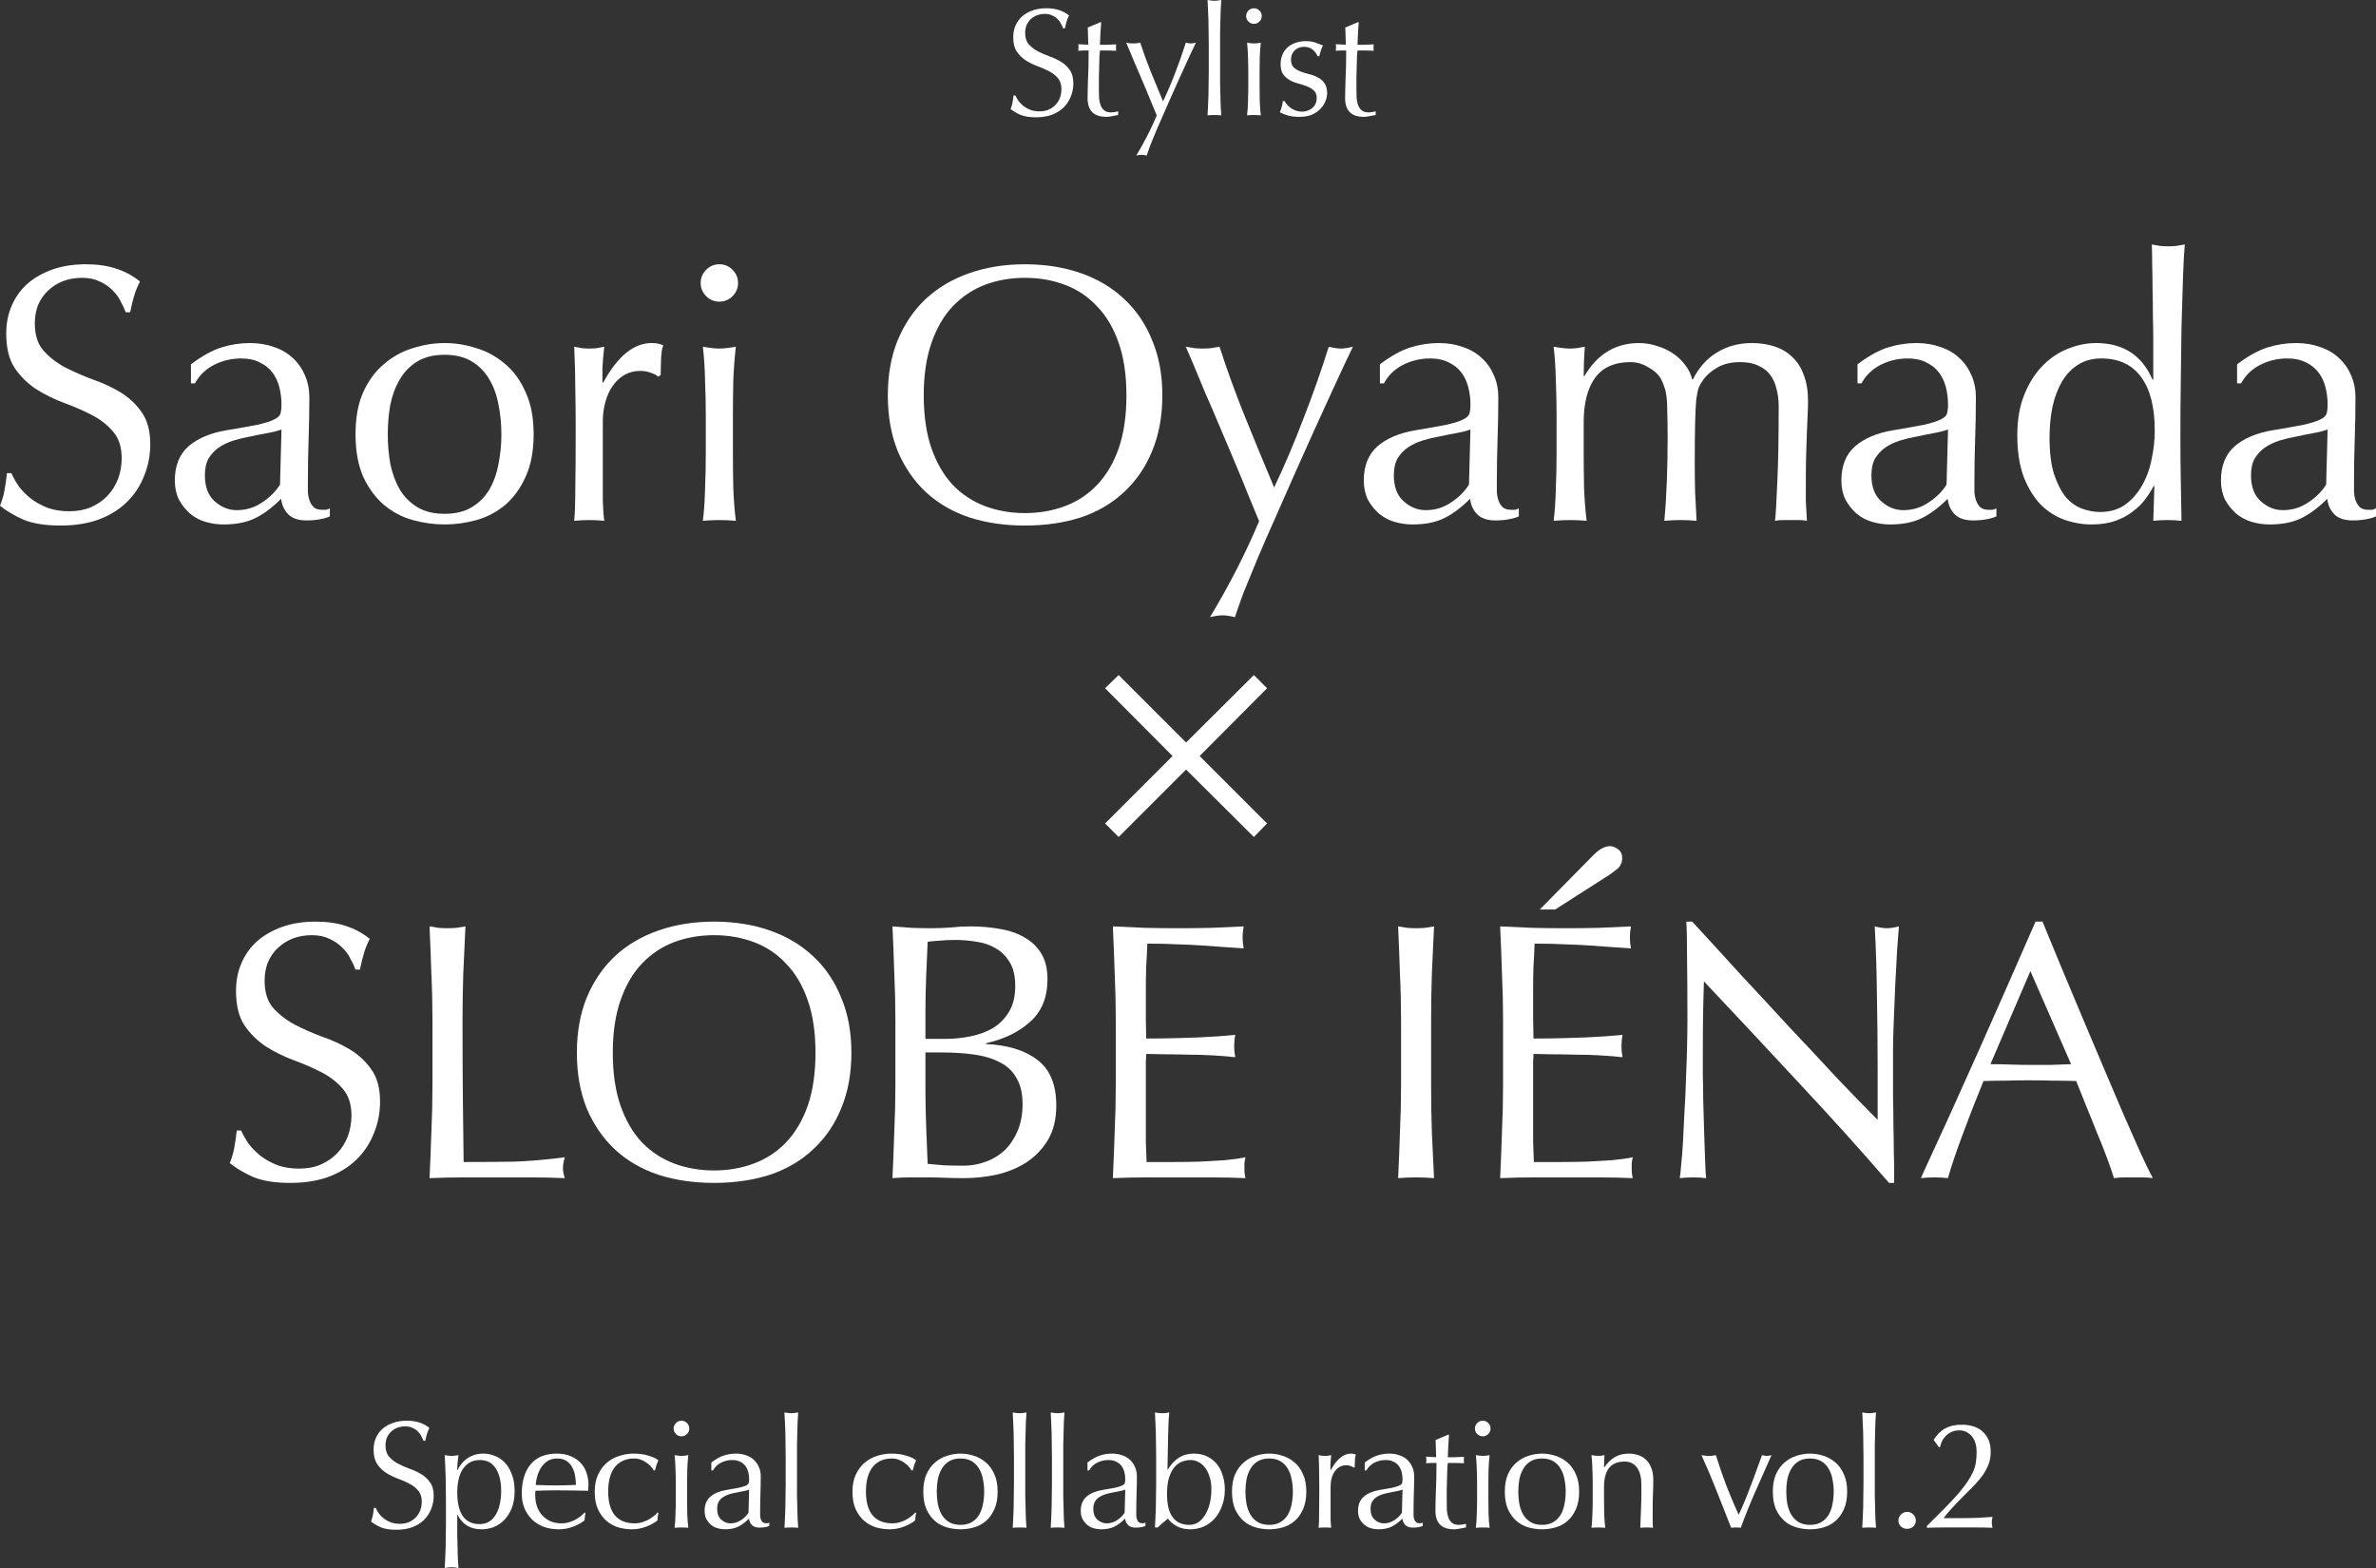 <svg width="1000" height="660" viewBox="0 0 1000 660" fill="none" xmlns="http://www.w3.org/2000/svg">
<rect x="0" y="0" width="1000" height="660" fill="#333333" stroke="none"/>
<path d="M4.782 199.157C5.605 201.008 6.685 202.91 8.021 204.864C9.461 206.715 11.158 208.412 13.112 209.954C15.169 211.496 17.534 212.782 20.208 213.81C22.882 214.736 25.864 215.198 29.155 215.198C32.549 215.198 35.583 214.633 38.256 213.502C41.033 212.268 43.347 210.674 45.198 208.72C47.152 206.663 48.643 204.298 49.672 201.625C50.7 198.848 51.214 195.918 51.214 192.833C51.214 188.102 49.98 184.349 47.512 181.573C45.147 178.796 42.164 176.482 38.565 174.631C34.965 172.78 31.058 171.084 26.841 169.541C22.728 167.999 18.871 166.096 15.272 163.834C11.672 161.469 8.639 158.487 6.17 154.888C3.805 151.289 2.622 146.456 2.622 140.389C2.622 136.07 3.394 132.162 4.936 128.666C6.479 125.067 8.69 121.982 11.569 119.411C14.552 116.84 18.1 114.835 22.213 113.395C26.327 111.956 30.955 111.236 36.097 111.236C41.033 111.236 45.301 111.853 48.9 113.087C52.5 114.218 55.842 116.018 58.927 118.486C58.002 120.234 57.23 122.085 56.613 124.038C55.996 125.992 55.379 128.46 54.762 131.442H52.911C52.397 130.003 51.677 128.46 50.751 126.815C49.929 125.067 48.746 123.473 47.203 122.033C45.764 120.594 44.015 119.411 41.959 118.486C39.902 117.457 37.434 116.943 34.554 116.943C31.675 116.943 29.001 117.406 26.533 118.331C24.167 119.257 22.059 120.594 20.208 122.342C18.46 123.987 17.071 125.992 16.043 128.357C15.117 130.722 14.655 133.293 14.655 136.07C14.655 140.903 15.837 144.708 18.203 147.484C20.671 150.26 23.705 152.626 27.304 154.579C30.903 156.43 34.76 158.127 38.873 159.669C43.09 161.109 46.998 162.909 50.597 165.068C54.197 167.228 57.179 170.004 59.544 173.397C62.012 176.791 63.246 181.315 63.246 186.971C63.246 191.701 62.372 196.175 60.624 200.391C58.979 204.607 56.51 208.309 53.22 211.496C50.032 214.581 46.072 216.998 41.342 218.746C36.714 220.391 31.418 221.214 25.453 221.214C19.077 221.214 13.883 220.391 9.873 218.746C5.965 216.998 2.674 215.044 0 212.885C0.926 210.52 1.543 208.412 1.851 206.561C2.262 204.607 2.622 202.139 2.931 199.157H4.782Z" fill="white"/>
<path d="M118.471 180.801C116.723 181.418 114.666 181.932 112.301 182.344C110.039 182.755 107.725 183.218 105.359 183.732C102.994 184.143 100.629 184.709 98.263 185.429C96.001 186.149 93.944 187.125 92.093 188.359C90.345 189.593 88.905 191.136 87.774 192.987C86.745 194.838 86.231 197.203 86.231 200.082C86.231 204.915 87.62 208.566 90.396 211.034C93.173 213.502 96.258 214.736 99.652 214.736C103.56 214.736 107.108 213.656 110.296 211.496C113.586 209.337 116.106 206.818 117.854 203.938L118.471 180.801ZM80.369 153.345C84.997 149.849 89.265 147.484 93.173 146.25C97.081 145.016 101.091 144.399 105.205 144.399C108.907 144.399 112.301 144.965 115.386 146.096C118.471 147.124 121.094 148.667 123.253 150.723C125.413 152.677 127.11 155.093 128.344 157.973C129.578 160.749 130.195 163.834 130.195 167.228C130.195 173.089 130.092 178.95 129.887 184.812C129.681 190.57 129.578 196.689 129.578 203.167C129.578 204.401 129.578 205.738 129.578 207.178C129.681 208.514 129.938 209.748 130.349 210.879C130.761 211.908 131.326 212.782 132.046 213.502C132.869 214.221 134.052 214.581 135.594 214.581C136.108 214.581 136.623 214.581 137.137 214.581C137.754 214.479 138.319 214.273 138.834 213.964V217.358C137.702 217.872 136.263 218.283 134.514 218.592C132.869 218.9 131.018 219.055 128.961 219.055C125.67 219.055 123.151 218.232 121.402 216.587C119.654 214.838 118.626 212.628 118.317 209.954C114.615 213.656 110.964 216.381 107.365 218.129C103.765 219.877 99.343 220.751 94.098 220.751C91.527 220.751 89.008 220.391 86.54 219.672C84.072 218.952 81.86 217.769 79.906 216.124C78.055 214.479 76.513 212.525 75.279 210.262C74.147 207.897 73.582 205.224 73.582 202.242C73.582 196.072 75.484 191.29 79.289 187.897C83.197 184.503 88.545 182.241 95.332 181.11C100.886 180.184 105.205 179.413 108.29 178.796C111.478 178.076 113.792 177.356 115.232 176.637C116.775 175.917 117.7 175.094 118.009 174.169C118.317 173.14 118.471 171.855 118.471 170.313C118.471 167.742 118.163 165.274 117.546 162.909C116.929 160.544 115.952 158.487 114.615 156.739C113.278 154.991 111.53 153.602 109.37 152.574C107.21 151.443 104.588 150.877 101.503 150.877C97.389 150.877 93.533 151.803 89.933 153.654C86.437 155.505 83.814 158.076 82.066 161.366H80.369V153.345Z" fill="white"/>
<path d="M163.207 182.807C163.207 187.125 163.567 191.29 164.286 195.301C165.109 199.311 166.446 202.91 168.297 206.098C170.148 209.183 172.617 211.651 175.702 213.502C178.787 215.353 182.592 216.278 187.117 216.278C191.642 216.278 195.447 215.353 198.532 213.502C201.617 211.651 204.085 209.183 205.937 206.098C207.788 202.91 209.073 199.311 209.793 195.301C210.616 191.29 211.027 187.125 211.027 182.807C211.027 178.488 210.616 174.323 209.793 170.313C209.073 166.302 207.788 162.754 205.937 159.669C204.085 156.482 201.617 153.962 198.532 152.111C195.447 150.26 191.642 149.335 187.117 149.335C182.592 149.335 178.787 150.26 175.702 152.111C172.617 153.962 170.148 156.482 168.297 159.669C166.446 162.754 165.109 166.302 164.286 170.313C163.567 174.323 163.207 178.488 163.207 182.807ZM149.632 182.807C149.632 175.814 150.712 169.901 152.871 165.068C155.134 160.132 158.065 156.173 161.664 153.191C165.263 150.106 169.274 147.895 173.696 146.558C178.221 145.119 182.695 144.399 187.117 144.399C191.642 144.399 196.115 145.119 200.537 146.558C204.96 147.895 208.97 150.106 212.57 153.191C216.169 156.173 219.049 160.132 221.208 165.068C223.471 169.901 224.602 175.814 224.602 182.807C224.602 189.799 223.471 195.763 221.208 200.699C219.049 205.532 216.169 209.491 212.57 212.576C208.97 215.558 204.96 217.666 200.537 218.9C196.115 220.134 191.642 220.751 187.117 220.751C182.695 220.751 178.221 220.134 173.696 218.9C169.274 217.666 165.263 215.558 161.664 212.576C158.065 209.491 155.134 205.532 152.871 200.699C150.712 195.763 149.632 189.799 149.632 182.807Z" fill="white"/>
<path d="M276.998 158.59C276.484 157.973 275.456 157.407 273.913 156.893C272.473 156.379 270.982 156.122 269.44 156.122C266.972 156.122 264.761 156.687 262.807 157.819C260.853 158.95 259.207 160.492 257.87 162.446C256.533 164.297 255.505 166.559 254.785 169.233C254.065 171.804 253.705 174.58 253.705 177.562V194.529C253.705 201.419 253.705 206.715 253.705 210.417C253.808 214.016 254.014 216.947 254.322 219.209C252.265 219.003 250.209 218.9 248.152 218.9C245.889 218.9 243.73 219.003 241.673 219.209C241.982 215.713 242.136 210.982 242.136 205.018C242.239 198.951 242.29 191.547 242.29 182.807V177.871C242.29 173.86 242.239 169.233 242.136 163.988C242.136 158.744 241.982 152.728 241.673 145.942C242.804 146.147 243.884 146.353 244.912 146.558C245.941 146.661 247.021 146.713 248.152 146.713C249.077 146.713 250.054 146.661 251.083 146.558C252.111 146.353 253.191 146.147 254.322 145.942C253.911 149.643 253.654 152.574 253.551 154.734C253.551 156.893 253.551 158.95 253.551 160.903L253.859 161.058C259.927 149.952 266.714 144.399 274.222 144.399C275.147 144.399 275.919 144.45 276.536 144.553C277.256 144.656 278.13 144.913 279.158 145.325C278.644 146.558 278.335 148.461 278.233 151.032C278.13 153.5 278.078 155.762 278.078 157.819L276.998 158.59Z" fill="white"/>
<path d="M294.894 119.103C294.894 116.943 295.665 115.092 297.208 113.55C298.75 112.007 300.601 111.236 302.761 111.236C304.921 111.236 306.772 112.007 308.314 113.55C309.857 115.092 310.628 116.943 310.628 119.103C310.628 121.262 309.857 123.113 308.314 124.655C306.772 126.198 304.921 126.969 302.761 126.969C300.601 126.969 298.75 126.198 297.208 124.655C295.665 123.113 294.894 121.262 294.894 119.103ZM297.053 174.786C297.053 170.158 296.951 165.325 296.745 160.286C296.642 155.145 296.334 150.363 295.819 145.942C298.699 146.456 301.013 146.713 302.761 146.713C304.509 146.713 306.823 146.456 309.703 145.942C309.188 150.363 308.829 155.145 308.623 160.286C308.52 165.325 308.469 170.158 308.469 174.786V190.827C308.469 195.455 308.52 200.339 308.623 205.481C308.829 210.52 309.188 215.096 309.703 219.209C307.337 219.003 305.023 218.9 302.761 218.9C300.499 218.9 298.185 219.003 295.819 219.209C296.334 215.096 296.642 210.52 296.745 205.481C296.951 200.339 297.053 195.455 297.053 190.827V174.786Z" fill="white"/>
<path d="M373.665 166.456C373.665 157.716 375.053 149.952 377.83 143.165C380.71 136.275 384.669 130.465 389.708 125.735C394.85 121.005 400.969 117.406 408.065 114.938C415.161 112.47 422.925 111.236 431.358 111.236C439.894 111.236 447.71 112.47 454.806 114.938C461.901 117.406 467.969 121.005 473.008 125.735C478.15 130.465 482.109 136.275 484.886 143.165C487.766 149.952 489.205 157.716 489.205 166.456C489.205 175.197 487.766 183.012 484.886 189.902C482.109 196.689 478.15 202.447 473.008 207.178C467.969 211.908 461.901 215.455 454.806 217.821C447.71 220.083 439.894 221.214 431.358 221.214C422.925 221.214 415.161 220.083 408.065 217.821C400.969 215.455 394.85 211.908 389.708 207.178C384.669 202.447 380.71 196.689 377.83 189.902C375.053 183.012 373.665 175.197 373.665 166.456ZM474.088 166.456C474.088 157.921 473.008 150.569 470.849 144.399C468.689 138.126 465.655 132.985 461.747 128.974C457.942 124.861 453.417 121.828 448.172 119.874C443.03 117.92 437.426 116.943 431.358 116.943C425.393 116.943 419.789 117.92 414.544 119.874C409.402 121.828 404.877 124.861 400.969 128.974C397.164 132.985 394.182 138.126 392.022 144.399C389.862 150.569 388.782 157.921 388.782 166.456C388.782 174.991 389.862 182.395 392.022 188.668C394.182 194.838 397.164 199.979 400.969 204.093C404.877 208.103 409.402 211.085 414.544 213.039C419.789 214.993 425.393 215.97 431.358 215.97C437.426 215.97 443.03 214.993 448.172 213.039C453.417 211.085 457.942 208.103 461.747 204.093C465.655 199.979 468.689 194.838 470.849 188.668C473.008 182.395 474.088 174.991 474.088 166.456Z" fill="white"/>
<path d="M529.931 219.363C528.8 216.587 527.309 212.988 525.458 208.566C523.709 204.144 521.807 199.517 519.75 194.684C517.693 189.748 515.585 184.76 513.425 179.722C511.266 174.58 509.209 169.798 507.255 165.377C505.404 160.852 503.758 156.893 502.319 153.5C500.879 150.106 499.799 147.587 499.079 145.942C500.416 146.147 501.65 146.353 502.781 146.558C503.913 146.661 505.044 146.713 506.175 146.713C507.306 146.713 508.438 146.661 509.569 146.558C510.7 146.353 511.934 146.147 513.271 145.942C516.459 155.813 520.007 165.582 523.915 175.248C527.823 184.915 531.937 194.889 536.256 205.172C540.575 196.123 544.689 186.457 548.597 176.174C552.607 165.891 556.155 155.813 559.24 145.942C561.297 146.456 562.994 146.713 564.331 146.713C565.668 146.713 567.365 146.456 569.422 145.942C568.702 147.381 567.519 149.849 565.874 153.345C564.331 156.739 562.429 160.852 560.166 165.685C558.006 170.415 555.59 175.711 552.916 181.573C550.345 187.331 547.671 193.295 544.894 199.465C542.221 205.532 539.547 211.599 536.873 217.666C534.199 223.631 531.731 229.286 529.468 234.634C527.206 240.084 525.201 244.968 523.452 249.287C521.807 253.709 520.573 257.205 519.75 259.776C517.693 259.262 515.945 259.005 514.505 259.005C513.065 259.005 511.317 259.262 509.26 259.776C517.385 246.305 524.275 232.834 529.931 219.363Z" fill="white"/>
<path d="M618.875 180.801C617.127 181.418 615.07 181.932 612.705 182.344C610.442 182.755 608.128 183.218 605.763 183.732C603.398 184.143 601.032 184.709 598.667 185.429C596.405 186.149 594.348 187.125 592.497 188.359C590.748 189.593 589.309 191.136 588.177 192.987C587.149 194.838 586.635 197.203 586.635 200.082C586.635 204.915 588.023 208.566 590.8 211.034C593.577 213.502 596.662 214.736 600.055 214.736C603.963 214.736 607.511 213.656 610.699 211.496C613.99 209.337 616.51 206.818 618.258 203.938L618.875 180.801ZM580.773 153.345C585.401 149.849 589.669 147.484 593.576 146.25C597.484 145.016 601.495 144.399 605.609 144.399C609.311 144.399 612.705 144.965 615.79 146.096C618.875 147.124 621.498 148.667 623.657 150.723C625.817 152.677 627.514 155.093 628.748 157.973C629.982 160.749 630.599 163.834 630.599 167.228C630.599 173.089 630.496 178.95 630.29 184.812C630.085 190.57 629.982 196.689 629.982 203.167C629.982 204.401 629.982 205.738 629.982 207.178C630.085 208.514 630.342 209.748 630.753 210.879C631.164 211.908 631.73 212.782 632.45 213.502C633.273 214.221 634.455 214.581 635.998 214.581C636.512 214.581 637.026 214.581 637.54 214.581C638.158 214.479 638.723 214.273 639.237 213.964V217.358C638.106 217.872 636.666 218.283 634.918 218.592C633.273 218.9 631.422 219.055 629.365 219.055C626.074 219.055 623.554 218.232 621.806 216.587C620.058 214.838 619.029 212.628 618.721 209.954C615.019 213.656 611.368 216.381 607.768 218.129C604.169 219.877 599.747 220.751 594.502 220.751C591.931 220.751 589.411 220.391 586.943 219.672C584.475 218.952 582.264 217.769 580.31 216.124C578.459 214.479 576.916 212.525 575.682 210.262C574.551 207.897 573.986 205.224 573.986 202.242C573.986 196.072 575.888 191.29 579.693 187.897C583.601 184.503 588.949 182.241 595.736 181.11C601.289 180.184 605.609 179.413 608.694 178.796C611.882 178.076 614.196 177.356 615.636 176.637C617.178 175.917 618.104 175.094 618.412 174.169C618.721 173.14 618.875 171.855 618.875 170.313C618.875 167.742 618.567 165.274 617.95 162.909C617.332 160.544 616.355 158.487 615.019 156.739C613.682 154.991 611.933 153.602 609.774 152.574C607.614 151.443 604.992 150.877 601.907 150.877C597.793 150.877 593.936 151.803 590.337 153.654C586.84 155.505 584.218 158.076 582.47 161.366H580.773V153.345Z" fill="white"/>
<path d="M655.126 174.786C655.126 170.158 655.023 165.325 654.818 160.286C654.715 155.145 654.406 150.363 653.892 145.942C656.772 146.456 659.085 146.713 660.834 146.713C661.656 146.713 662.531 146.661 663.456 146.558C664.485 146.353 665.667 146.147 667.004 145.942C666.696 150.055 666.541 154.168 666.541 158.281H666.85C672.3 149.026 679.962 144.399 689.835 144.399C692.406 144.399 694.925 144.81 697.393 145.633C699.861 146.353 702.072 147.381 704.026 148.718C706.083 150.055 707.831 151.7 709.271 153.654C710.711 155.505 711.688 157.51 712.202 159.669H712.511C714.979 154.734 718.321 150.98 722.538 148.409C726.857 145.736 731.793 144.399 737.346 144.399C740.74 144.399 743.877 144.862 746.756 145.787C749.636 146.713 752.104 148.152 754.161 150.106C756.32 152.06 757.966 154.579 759.097 157.664C760.331 160.749 760.948 164.451 760.948 168.77C760.948 170.518 760.897 172.421 760.794 174.477C760.691 176.534 760.588 178.95 760.485 181.727C760.383 184.4 760.28 187.485 760.177 190.982C760.074 194.375 760.023 198.334 760.023 202.859C760.023 205.635 760.023 208.309 760.023 210.879C760.126 213.45 760.28 216.227 760.485 219.209C759.354 219.003 758.223 218.9 757.092 218.9C755.96 218.9 754.881 218.9 753.852 218.9C752.721 218.9 751.59 218.9 750.459 218.9C749.327 218.9 748.196 219.003 747.065 219.209C747.373 216.638 747.682 211.445 747.99 203.63C748.402 195.815 748.607 184.915 748.607 170.93C748.607 168.359 748.299 165.942 747.682 163.68C747.168 161.418 746.294 159.464 745.059 157.819C743.825 156.173 742.18 154.888 740.123 153.962C738.066 152.934 735.495 152.42 732.41 152.42C728.708 152.42 725.571 153.14 723 154.579C720.429 156.019 718.424 157.716 716.984 159.669C716.161 160.801 715.493 161.932 714.979 163.063C714.567 164.194 714.208 165.942 713.899 168.307C713.693 170.57 713.539 173.809 713.436 178.025C713.333 182.138 713.282 187.845 713.282 195.146C713.282 199.568 713.333 203.63 713.436 207.332C713.642 210.931 713.848 214.89 714.053 219.209C711.688 219.003 709.425 218.9 707.266 218.9C705.106 218.9 702.844 219.003 700.478 219.209C700.993 213.553 701.353 207.795 701.558 201.933C701.764 196.072 701.867 190.313 701.867 184.657C701.867 179.824 701.815 176.071 701.713 173.397C701.713 170.621 701.61 168.462 701.404 166.919C701.198 165.274 700.89 163.937 700.478 162.909C700.17 161.88 699.707 160.749 699.09 159.515C697.959 157.561 696.159 155.916 693.691 154.579C691.326 153.14 688.858 152.42 686.287 152.42C679.499 152.42 674.511 154.631 671.323 159.052C668.135 163.474 666.541 169.696 666.541 177.716V190.827C666.541 195.455 666.593 200.339 666.696 205.481C666.901 210.52 667.261 215.096 667.775 219.209C665.41 219.003 663.096 218.9 660.834 218.9C658.571 218.9 656.257 219.003 653.892 219.209C654.406 215.096 654.715 210.52 654.818 205.481C655.023 200.339 655.126 195.455 655.126 190.827V174.786Z" fill="white"/>
<path d="M819.877 180.801C818.128 181.418 816.071 181.932 813.706 182.344C811.444 182.755 809.13 183.218 806.764 183.732C804.399 184.143 802.034 184.709 799.669 185.429C797.406 186.149 795.349 187.125 793.498 188.359C791.75 189.593 790.31 191.136 789.179 192.987C788.15 194.838 787.636 197.203 787.636 200.082C787.636 204.915 789.025 208.566 791.801 211.034C794.578 213.502 797.663 214.736 801.057 214.736C804.965 214.736 808.513 213.656 811.701 211.496C814.992 209.337 817.511 206.818 819.259 203.938L819.877 180.801ZM781.774 153.345C786.402 149.849 790.67 147.484 794.578 146.25C798.486 145.016 802.497 144.399 806.61 144.399C810.312 144.399 813.706 144.965 816.791 146.096C819.877 147.124 822.499 148.667 824.659 150.723C826.818 152.677 828.515 155.093 829.749 157.973C830.983 160.749 831.6 163.834 831.6 167.228C831.6 173.089 831.497 178.95 831.292 184.812C831.086 190.57 830.983 196.689 830.983 203.167C830.983 204.401 830.983 205.738 830.983 207.178C831.086 208.514 831.343 209.748 831.755 210.879C832.166 211.908 832.732 212.782 833.451 213.502C834.274 214.221 835.457 214.581 836.999 214.581C837.514 214.581 838.028 214.581 838.542 214.581C839.159 214.479 839.725 214.273 840.239 213.964V217.358C839.108 217.872 837.668 218.283 835.92 218.592C834.274 218.9 832.423 219.055 830.366 219.055C827.075 219.055 824.556 218.232 822.808 216.587C821.059 214.838 820.031 212.628 819.722 209.954C816.02 213.656 812.369 216.381 808.77 218.129C805.17 219.877 800.748 220.751 795.503 220.751C792.932 220.751 790.413 220.391 787.945 219.672C785.477 218.952 783.266 217.769 781.312 216.124C779.461 214.479 777.918 212.525 776.684 210.262C775.553 207.897 774.987 205.224 774.987 202.242C774.987 196.072 776.889 191.29 780.695 187.897C784.602 184.503 789.95 182.241 796.738 181.11C802.291 180.184 806.61 179.413 809.695 178.796C812.883 178.076 815.197 177.356 816.637 176.637C818.18 175.917 819.105 175.094 819.414 174.169C819.722 173.14 819.877 171.855 819.877 170.313C819.877 167.742 819.568 165.274 818.951 162.909C818.334 160.544 817.357 158.487 816.02 156.739C814.683 154.991 812.935 153.602 810.775 152.574C808.616 151.443 805.993 150.877 802.908 150.877C798.794 150.877 794.938 151.803 791.339 153.654C787.842 155.505 785.22 158.076 783.471 161.366H781.774V153.345Z" fill="white"/>
<path d="M862.607 184.195C862.607 190.365 863.224 195.455 864.458 199.465C865.795 203.476 867.44 206.715 869.394 209.183C871.451 211.548 873.765 213.193 876.336 214.119C878.907 215.044 881.426 215.507 883.894 215.507C887.905 215.507 891.35 214.53 894.23 212.576C897.109 210.52 899.475 207.897 901.326 204.71C903.28 201.419 904.668 197.717 905.491 193.604C906.416 189.491 906.879 185.377 906.879 181.264C906.879 171.392 904.976 163.886 901.171 158.744C897.366 153.5 891.762 150.877 884.357 150.877C880.655 150.877 877.415 151.751 874.639 153.5C871.965 155.145 869.702 157.51 867.851 160.595C866.103 163.577 864.766 167.125 863.841 171.238C863.018 175.248 862.607 179.567 862.607 184.195ZM906.416 204.555C905.594 206.201 904.462 208 903.023 209.954C901.686 211.805 899.937 213.553 897.778 215.198C895.721 216.844 893.253 218.18 890.373 219.209C887.494 220.237 884.151 220.751 880.346 220.751C876.438 220.751 872.582 220.083 868.777 218.746C865.075 217.409 861.732 215.25 858.75 212.268C855.87 209.183 853.505 205.275 851.654 200.545C849.906 195.712 849.032 189.953 849.032 183.269C849.032 176.688 850.009 170.981 851.963 166.148C853.917 161.315 856.436 157.304 859.521 154.117C862.709 150.826 866.257 148.409 870.165 146.867C874.176 145.222 878.187 144.399 882.197 144.399C893.613 144.399 901.531 149.541 905.953 159.824H906.262V144.708C906.262 140.8 906.211 136.892 906.108 132.985C906.108 128.974 906.056 125.17 905.953 121.57C905.953 117.971 905.902 114.578 905.799 111.39C905.799 108.202 905.748 105.375 905.645 102.907C906.879 103.112 908.062 103.318 909.193 103.524C910.324 103.626 911.455 103.678 912.587 103.678C913.718 103.678 914.798 103.626 915.826 103.524C916.957 103.318 918.191 103.112 919.528 102.907C919.22 106.197 918.963 110.979 918.757 117.252C918.551 123.421 918.346 130.26 918.14 137.766C918.037 145.273 917.934 152.985 917.831 160.903C917.729 168.821 917.677 176.071 917.677 182.652C917.677 189.748 917.729 196.123 917.831 201.779C917.934 207.435 918.037 213.245 918.14 219.209C916.083 219.003 914.078 218.9 912.124 218.9C910.273 218.9 908.319 219.003 906.262 219.209L906.725 204.555H906.416Z" fill="white"/>
<path d="M979.638 180.801C977.889 181.418 975.833 181.932 973.467 182.344C971.205 182.755 968.891 183.218 966.526 183.732C964.16 184.143 961.795 184.709 959.43 185.429C957.167 186.149 955.11 187.125 953.259 188.359C951.511 189.593 950.071 191.136 948.94 192.987C947.912 194.838 947.397 197.203 947.397 200.082C947.397 204.915 948.786 208.566 951.562 211.034C954.339 213.502 957.424 214.736 960.818 214.736C964.726 214.736 968.274 213.656 971.462 211.496C974.753 209.337 977.272 206.818 979.021 203.938L979.638 180.801ZM941.536 153.345C946.163 149.849 950.431 147.484 954.339 146.25C958.247 145.016 962.258 144.399 966.371 144.399C970.074 144.399 973.467 144.965 976.553 146.096C979.638 147.124 982.26 148.667 984.42 150.723C986.579 152.677 988.276 155.093 989.51 157.973C990.744 160.749 991.361 163.834 991.361 167.228C991.361 173.089 991.259 178.95 991.053 184.812C990.847 190.57 990.744 196.689 990.744 203.167C990.744 204.401 990.744 205.738 990.744 207.178C990.847 208.514 991.104 209.748 991.516 210.879C991.927 211.908 992.493 212.782 993.213 213.502C994.035 214.221 995.218 214.581 996.761 214.581C997.275 214.581 997.789 214.581 998.303 214.581C998.92 214.479 999.486 214.273 1000 213.964V217.358C998.869 217.872 997.429 218.283 995.681 218.592C994.035 218.9 992.184 219.055 990.127 219.055C986.837 219.055 984.317 218.232 982.569 216.587C980.82 214.838 979.792 212.628 979.483 209.954C975.781 213.656 972.13 216.381 968.531 218.129C964.932 219.877 960.509 220.751 955.265 220.751C952.694 220.751 950.174 220.391 947.706 219.672C945.238 218.952 943.027 217.769 941.073 216.124C939.222 214.479 937.679 212.525 936.445 210.262C935.314 207.897 934.748 205.224 934.748 202.242C934.748 196.072 936.651 191.29 940.456 187.897C944.364 184.503 949.711 182.241 956.499 181.11C962.052 180.184 966.371 179.413 969.457 178.796C972.645 178.076 974.958 177.356 976.398 176.637C977.941 175.917 978.866 175.094 979.175 174.169C979.483 173.14 979.638 171.855 979.638 170.313C979.638 167.742 979.329 165.274 978.712 162.909C978.095 160.544 977.118 158.487 975.781 156.739C974.444 154.991 972.696 153.602 970.536 152.574C968.377 151.443 965.754 150.877 962.669 150.877C958.556 150.877 954.699 151.803 951.1 153.654C947.603 155.505 944.981 158.076 943.232 161.366H941.536V153.345Z" fill="white"/>
<path d="M465.103 289.687L470.811 284.134L499.194 312.515L527.732 284.134L533.286 289.687L504.902 318.222L533.286 346.604L527.732 352.311L499.194 323.929L470.811 352.311L465.103 346.604L493.487 318.222L465.103 289.687Z" fill="white"/>
<path d="M101.493 475.85C102.315 477.701 103.395 479.603 104.732 481.557C106.172 483.408 107.869 485.104 109.823 486.647C111.879 488.189 114.245 489.475 116.919 490.503C119.592 491.429 122.575 491.891 125.866 491.891C129.259 491.891 132.293 491.326 134.967 490.195C137.744 488.961 140.057 487.367 141.909 485.413C143.863 483.356 145.354 480.991 146.382 478.318C147.41 475.541 147.925 472.61 147.925 469.526C147.925 464.795 146.691 461.042 144.222 458.266C141.857 455.489 138.875 453.175 135.275 451.324C131.676 449.473 127.768 447.777 123.552 446.234C119.438 444.692 115.582 442.789 111.982 440.527C108.383 438.162 105.349 435.18 102.881 431.581C100.516 427.982 99.333 423.149 99.333 417.082C99.333 412.763 100.104 408.855 101.647 405.359C103.189 401.76 105.4 398.675 108.28 396.104C111.262 393.533 114.81 391.528 118.924 390.088C123.037 388.649 127.665 387.929 132.807 387.929C137.744 387.929 142.011 388.546 145.611 389.78C149.21 390.911 152.552 392.711 155.638 395.179C154.712 396.927 153.941 398.778 153.324 400.731C152.707 402.685 152.09 405.153 151.473 408.135H149.622C149.107 406.696 148.387 405.153 147.462 403.508C146.639 401.76 145.457 400.166 143.914 398.726C142.474 397.287 140.726 396.104 138.669 395.179C136.612 394.15 134.144 393.636 131.265 393.636C128.385 393.636 125.711 394.099 123.243 395.024C120.878 395.95 118.77 397.287 116.919 399.035C115.17 400.68 113.782 402.685 112.753 405.05C111.828 407.415 111.365 409.986 111.365 412.763C111.365 417.596 112.548 421.4 114.913 424.177C117.381 426.953 120.415 429.318 124.014 431.272C127.614 433.123 131.47 434.82 135.584 436.362C139.8 437.802 143.708 439.602 147.308 441.761C150.907 443.921 153.889 446.697 156.255 450.09C158.723 453.484 159.957 458.008 159.957 463.664C159.957 468.394 159.083 472.868 157.335 477.084C155.689 481.3 153.221 485.002 149.93 488.189C146.742 491.274 142.783 493.691 138.052 495.439C133.424 497.084 128.128 497.907 122.163 497.907C115.787 497.907 110.594 497.084 106.583 495.439C102.675 493.691 99.384 491.737 96.71 489.578C97.636 487.213 98.253 485.104 98.562 483.254C98.973 481.3 99.333 478.832 99.641 475.85H101.493Z" fill="white"/>
<path d="M182.016 429.884C182.016 423.097 181.862 416.465 181.553 409.986C181.348 403.405 181.091 396.721 180.782 389.934C182.119 390.14 183.404 390.345 184.638 390.551C185.873 390.654 187.107 390.705 188.341 390.705C189.575 390.705 190.809 390.654 192.043 390.551C193.277 390.345 194.563 390.14 195.899 389.934C195.591 396.721 195.282 403.405 194.974 409.986C194.768 416.465 194.665 423.097 194.665 429.884C194.665 442.841 194.717 454.101 194.82 463.664C194.922 473.125 195.025 481.608 195.128 489.115C202.43 489.115 209.423 489.063 216.107 488.961C222.792 488.755 229.991 488.138 237.704 487.11C237.19 488.961 236.932 490.503 236.932 491.737C236.932 492.868 237.19 494.256 237.704 495.902C232.973 495.696 228.243 495.593 223.512 495.593C218.781 495.593 214.051 495.593 209.32 495.593C204.384 495.593 199.602 495.593 194.974 495.593C190.449 495.593 185.718 495.696 180.782 495.902C181.091 489.526 181.348 483.048 181.553 476.467C181.862 469.885 182.016 463.201 182.016 456.415V429.884Z" fill="white"/>
<path d="M242.794 443.149C242.794 434.409 244.183 426.645 246.959 419.858C249.839 412.968 253.798 407.158 258.837 402.428C263.979 397.698 270.098 394.099 277.194 391.631C284.29 389.163 292.055 387.929 300.487 387.929C309.023 387.929 316.839 389.163 323.935 391.631C331.031 394.099 337.098 397.698 342.138 402.428C347.28 407.158 351.239 412.968 354.016 419.858C356.895 426.645 358.335 434.409 358.335 443.149C358.335 451.89 356.895 459.705 354.016 466.595C351.239 473.382 347.28 479.14 342.138 483.87C337.098 488.601 331.031 492.148 323.935 494.514C316.839 496.776 309.023 497.907 300.487 497.907C292.055 497.907 284.29 496.776 277.194 494.514C270.098 492.148 263.979 488.601 258.837 483.87C253.798 479.14 249.839 473.382 246.959 466.595C244.183 459.705 242.794 451.89 242.794 443.149ZM343.217 443.149C343.217 434.614 342.138 427.262 339.978 421.092C337.818 414.819 334.784 409.678 330.877 405.667C327.072 401.554 322.547 398.521 317.302 396.567C312.16 394.613 306.555 393.636 300.487 393.636C294.523 393.636 288.918 394.613 283.673 396.567C278.531 398.521 274.006 401.554 270.098 405.667C266.293 409.678 263.311 414.819 261.151 421.092C258.992 427.262 257.912 434.614 257.912 443.149C257.912 451.684 258.992 459.088 261.151 465.361C263.311 471.531 266.293 476.672 270.098 480.786C274.006 484.796 278.531 487.778 283.673 489.732C288.918 491.686 294.523 492.663 300.487 492.663C306.555 492.663 312.16 491.686 317.302 489.732C322.547 487.778 327.072 484.796 330.877 480.786C334.784 476.672 337.818 471.531 339.978 465.361C342.138 459.088 343.217 451.684 343.217 443.149Z" fill="white"/>
<path d="M389.496 458.728C389.496 463.973 389.599 469.166 389.805 474.307C390.011 479.449 390.216 484.642 390.422 489.886C392.376 490.092 394.69 490.297 397.364 490.503C400.038 490.606 402.763 490.657 405.539 490.657C408.83 490.657 411.967 490.092 414.949 488.961C418.034 487.83 420.708 486.184 422.971 484.025C425.233 481.762 427.033 479.037 428.37 475.85C429.707 472.559 430.375 468.857 430.375 464.744C430.375 460.322 429.552 456.723 427.907 453.947C426.364 451.067 424.102 448.856 421.12 447.314C418.137 445.669 414.538 444.538 410.321 443.921C406.208 443.304 401.58 442.995 396.438 442.995H389.496V458.728ZM397.826 437.288C401.426 437.288 404.974 436.928 408.47 436.208C412.07 435.488 415.258 434.306 418.034 432.661C420.811 430.912 423.022 428.65 424.668 425.874C426.416 422.994 427.29 419.395 427.29 415.076C427.29 410.86 426.519 407.518 424.976 405.05C423.434 402.48 421.48 400.526 419.114 399.189C416.749 397.749 414.075 396.824 411.093 396.413C408.11 395.898 405.128 395.641 402.146 395.641C399.472 395.641 397.209 395.744 395.358 395.95C393.507 396.053 391.862 396.207 390.422 396.413C390.216 401.348 390.011 406.233 389.805 411.066C389.599 415.899 389.496 420.784 389.496 425.719V437.288H397.826ZM376.847 429.73C376.847 422.943 376.693 416.259 376.384 409.678C376.179 403.097 375.922 396.515 375.613 389.934C378.287 390.14 381.012 390.345 383.789 390.551C386.566 390.654 389.291 390.705 391.965 390.705C394.638 390.705 397.364 390.602 400.14 390.397C402.917 390.088 405.642 389.934 408.316 389.934C412.738 389.934 416.903 390.294 420.811 391.014C424.719 391.631 428.164 392.813 431.147 394.562C434.129 396.207 436.494 398.469 438.242 401.348C439.991 404.228 440.865 407.827 440.865 412.146C440.865 419.755 438.448 425.719 433.615 430.038C428.884 434.357 422.662 437.391 414.949 439.139V439.447C424.102 439.859 431.301 442.07 436.546 446.08C441.893 450.09 444.567 456.517 444.567 465.361C444.567 471.119 443.384 475.953 441.019 479.86C438.654 483.768 435.569 486.955 431.764 489.423C427.959 491.788 423.742 493.485 419.114 494.514C414.589 495.439 410.064 495.902 405.539 495.902C403.071 495.902 400.552 495.85 397.981 495.748C395.513 495.645 393.044 495.593 390.576 495.593C388.108 495.593 385.589 495.593 383.018 495.593C380.549 495.593 378.081 495.696 375.613 495.902C375.922 489.321 376.179 482.791 376.384 476.312C376.693 469.731 376.847 463.047 376.847 456.26V429.73Z" fill="white"/>
<path d="M469.608 429.73C469.608 422.943 469.454 416.259 469.145 409.678C468.939 403.097 468.682 396.515 468.374 389.934C473.002 390.14 477.578 390.345 482.103 390.551C486.731 390.654 491.358 390.705 495.986 390.705C500.614 390.705 505.19 390.654 509.715 390.551C514.24 390.345 518.817 390.14 523.444 389.934C523.136 391.477 522.982 393.019 522.982 394.562C522.982 396.104 523.136 397.646 523.444 399.189C520.154 398.983 517.12 398.778 514.343 398.572C511.669 398.366 508.79 398.161 505.705 397.955C502.722 397.749 499.431 397.595 495.832 397.492C492.233 397.287 487.913 397.184 482.874 397.184C482.771 400.474 482.617 403.611 482.411 406.593C482.309 409.575 482.257 412.968 482.257 416.773C482.257 420.784 482.257 424.691 482.257 428.496C482.36 432.301 482.411 435.18 482.411 437.134C486.936 437.134 490.998 437.082 494.598 436.979C498.197 436.877 501.488 436.774 504.47 436.671C507.453 436.465 510.178 436.311 512.646 436.208C515.217 436.003 517.634 435.797 519.896 435.591C519.588 437.134 519.434 438.728 519.434 440.373C519.434 441.915 519.588 443.458 519.896 445C517.223 444.692 514.086 444.435 510.487 444.229C506.99 444.023 503.442 443.921 499.843 443.921C496.346 443.818 493.004 443.766 489.816 443.766C486.731 443.663 484.262 443.612 482.411 443.612C482.411 444.538 482.36 445.566 482.257 446.697C482.257 447.725 482.257 449.062 482.257 450.707V465.978C482.257 471.839 482.257 476.672 482.257 480.477C482.36 484.282 482.463 487.161 482.566 489.115C485.959 489.115 489.559 489.115 493.364 489.115C497.272 489.115 501.077 489.063 504.779 488.961C508.584 488.755 512.132 488.549 515.423 488.344C518.817 488.035 521.748 487.624 524.216 487.11C524.01 487.829 523.856 488.652 523.753 489.578C523.753 490.4 523.753 491.172 523.753 491.891C523.753 493.537 523.907 494.873 524.216 495.902C519.588 495.696 514.96 495.593 510.332 495.593C505.807 495.593 501.18 495.593 496.449 495.593C491.718 495.593 487.039 495.593 482.411 495.593C477.784 495.593 473.104 495.696 468.374 495.902C468.682 489.321 468.939 482.791 469.145 476.312C469.454 469.731 469.608 463.047 469.608 456.26V429.73Z" fill="white"/>
<path d="M589.671 429.884C589.671 423.097 589.517 416.465 589.208 409.986C589.003 403.405 588.746 396.721 588.437 389.934C589.774 390.14 591.06 390.345 592.294 390.551C593.528 390.654 594.762 390.705 595.996 390.705C597.23 390.705 598.464 390.654 599.698 390.551C600.932 390.345 602.218 390.14 603.555 389.934C603.246 396.721 602.938 403.405 602.629 409.986C602.423 416.465 602.32 423.097 602.32 429.884V456.415C602.32 463.201 602.423 469.885 602.629 476.467C602.938 483.048 603.246 489.526 603.555 495.902C601.189 495.696 598.67 495.593 595.996 495.593C593.322 495.593 590.802 495.696 588.437 495.902C588.746 489.526 589.003 483.048 589.208 476.467C589.517 469.885 589.671 463.201 589.671 456.415V429.884Z" fill="white"/>
<path d="M670.707 359.856C673.175 357.388 675.489 356.154 677.649 356.154C678.677 356.154 679.757 356.565 680.888 357.388C682.122 358.211 682.739 359.445 682.739 361.09C682.739 362.941 682.122 364.432 680.888 365.563C679.654 366.591 678.42 367.517 677.186 368.34L654.51 382.839H648.031L670.707 359.856ZM632.605 429.73C632.605 422.943 632.451 416.259 632.142 409.678C631.936 403.097 631.679 396.515 631.371 389.934C635.998 390.14 640.575 390.345 645.1 390.551C649.728 390.654 654.355 390.705 658.983 390.705C663.611 390.705 668.187 390.654 672.712 390.551C677.237 390.345 681.814 390.14 686.441 389.934C686.133 391.477 685.979 393.019 685.979 394.562C685.979 396.104 686.133 397.646 686.441 399.189C683.151 398.983 680.117 398.778 677.34 398.572C674.666 398.366 671.787 398.161 668.702 397.955C665.719 397.749 662.428 397.595 658.829 397.492C655.23 397.287 650.91 397.184 645.871 397.184C645.768 400.474 645.614 403.611 645.408 406.593C645.305 409.575 645.254 412.968 645.254 416.773C645.254 420.784 645.254 424.691 645.254 428.496C645.357 432.301 645.408 435.18 645.408 437.134C649.933 437.134 653.995 437.082 657.595 436.979C661.194 436.877 664.485 436.774 667.467 436.671C670.45 436.465 673.175 436.311 675.643 436.208C678.214 436.003 680.631 435.797 682.893 435.591C682.585 437.134 682.431 438.728 682.431 440.373C682.431 441.915 682.585 443.458 682.893 445C680.22 444.692 677.083 444.435 673.484 444.229C669.987 444.023 666.439 443.921 662.84 443.921C659.343 443.818 656.001 443.766 652.813 443.766C649.728 443.663 647.259 443.612 645.408 443.612C645.408 444.538 645.357 445.566 645.254 446.697C645.254 447.725 645.254 449.062 645.254 450.707V465.978C645.254 471.839 645.254 476.672 645.254 480.477C645.357 484.282 645.46 487.161 645.563 489.115C648.956 489.115 652.556 489.115 656.361 489.115C660.269 489.115 664.074 489.063 667.776 488.961C671.581 488.755 675.129 488.549 678.42 488.344C681.814 488.035 684.745 487.624 687.213 487.11C687.007 487.829 686.853 488.652 686.75 489.578C686.75 490.4 686.75 491.172 686.75 491.891C686.75 493.537 686.904 494.873 687.213 495.902C682.585 495.696 677.957 495.593 673.329 495.593C668.804 495.593 664.177 495.593 659.446 495.593C654.715 495.593 650.036 495.593 645.408 495.593C640.781 495.593 636.101 495.696 631.371 495.902C631.679 489.321 631.936 482.791 632.142 476.312C632.451 469.731 632.605 463.047 632.605 456.26V429.73Z" fill="white"/>
<path d="M795.04 497.907C783.214 484.23 770.616 470.245 757.247 455.952C743.877 441.555 730.508 427.262 717.139 413.071C717.036 415.95 716.933 419.807 716.83 424.64C716.728 429.473 716.676 436.054 716.676 444.383C716.676 446.543 716.676 449.216 716.676 452.404C716.779 455.592 716.83 458.934 716.83 462.43C716.933 465.926 717.036 469.474 717.139 473.073C717.242 476.672 717.345 480.014 717.448 483.099C717.55 486.184 717.653 488.909 717.756 491.274C717.859 493.537 717.962 495.079 718.065 495.902C716.419 495.696 714.619 495.593 712.665 495.593C710.609 495.593 708.706 495.696 706.958 495.902C707.164 494.873 707.369 492.971 707.575 490.195C707.883 487.418 708.141 484.128 708.346 480.323C708.552 476.415 708.758 472.199 708.963 467.675C709.272 463.15 709.477 458.625 709.58 454.101C709.786 449.576 709.94 445.155 710.043 440.836C710.146 436.517 710.197 432.66 710.197 429.267C710.197 419.395 710.146 410.912 710.043 403.816C710.043 396.721 709.94 391.425 709.735 387.929H712.203C718.476 394.716 725.161 402.017 732.256 409.832C739.455 417.544 746.551 425.205 753.544 432.815C760.64 440.321 767.325 447.468 773.598 454.255C779.974 460.939 785.527 466.646 790.258 471.376V450.399C790.258 439.602 790.155 429.113 789.95 418.933C789.847 408.649 789.538 398.983 789.024 389.934C791.081 390.448 792.829 390.705 794.269 390.705C795.503 390.705 797.148 390.448 799.205 389.934C798.999 392.196 798.742 395.59 798.434 400.114C798.228 404.639 797.971 409.472 797.663 414.614C797.457 419.755 797.251 424.794 797.046 429.73C796.84 434.666 796.737 438.625 796.737 441.607C796.737 444.178 796.737 447.263 796.737 450.862C796.737 454.358 796.737 458.008 796.737 461.813C796.84 465.618 796.891 469.474 796.891 473.382C796.994 477.186 797.046 480.786 797.046 484.179C797.148 487.47 797.2 490.349 797.2 492.817C797.2 495.079 797.2 496.776 797.2 497.907H795.04Z" fill="white"/>
<path d="M837.73 447.931C840.404 447.931 843.181 447.982 846.06 448.085C848.94 448.188 851.716 448.239 854.39 448.239C857.27 448.239 860.149 448.239 863.029 448.239C865.908 448.137 868.788 448.034 871.667 447.931L854.545 408.752L837.73 447.931ZM906.067 495.902C904.627 495.696 903.239 495.593 901.902 495.593C900.668 495.593 899.331 495.593 897.892 495.593C896.452 495.593 895.063 495.593 893.726 495.593C892.492 495.593 891.155 495.696 889.716 495.902C888.996 493.537 888.019 490.709 886.785 487.418C885.551 484.025 884.162 480.528 882.62 476.929C881.18 473.227 879.689 469.526 878.146 465.824C876.604 462.019 875.164 458.42 873.827 455.026C870.536 454.924 867.194 454.872 863.8 454.872C860.406 454.769 857.013 454.718 853.619 454.718C850.431 454.718 847.294 454.769 844.209 454.872C841.124 454.872 837.987 454.924 834.799 455.026C831.508 463.047 828.526 470.708 825.852 478.009C823.178 485.207 821.173 491.172 819.836 495.902C818.088 495.696 816.185 495.593 814.129 495.593C812.072 495.593 810.169 495.696 808.421 495.902C816.751 477.906 824.875 460.014 832.794 442.224C840.713 424.434 848.683 406.336 856.704 387.929H859.635C862.103 393.893 864.777 400.371 867.657 407.364C870.536 414.254 873.467 421.246 876.449 428.342C879.432 435.437 882.414 442.481 885.396 449.473C888.379 456.466 891.155 462.996 893.726 469.063C896.4 475.027 898.766 480.374 900.822 485.104C902.982 489.835 904.73 493.434 906.067 495.902Z" fill="white"/>
<path d="M427.345 40.17C427.688 40.942 428.139 41.736 428.697 42.552C429.298 43.324 430.006 44.032 430.822 44.676C431.68 45.32 432.667 45.856 433.783 46.285C434.899 46.672 436.144 46.865 437.517 46.865C438.934 46.865 440.2 46.629 441.316 46.157C442.474 45.642 443.44 44.977 444.213 44.161C445.028 43.303 445.651 42.316 446.08 41.2C446.509 40.041 446.723 38.818 446.723 37.531C446.723 35.556 446.208 33.99 445.178 32.831C444.191 31.672 442.947 30.707 441.444 29.934C439.942 29.162 438.311 28.454 436.551 27.81C434.835 27.166 433.225 26.372 431.723 25.428C430.221 24.441 428.955 23.196 427.924 21.694C426.937 20.192 426.444 18.175 426.444 15.643C426.444 13.841 426.766 12.21 427.409 10.751C428.053 9.249 428.976 7.961 430.178 6.888C431.423 5.815 432.903 4.978 434.62 4.377C436.337 3.777 438.268 3.476 440.414 3.476C442.474 3.476 444.256 3.734 445.758 4.249C447.26 4.721 448.655 5.472 449.942 6.502C449.556 7.231 449.234 8.004 448.977 8.819C448.719 9.635 448.462 10.665 448.204 11.909H447.432C447.217 11.309 446.917 10.665 446.53 9.978C446.187 9.249 445.693 8.583 445.05 7.982C444.449 7.382 443.719 6.888 442.861 6.502C442.002 6.073 440.972 5.858 439.77 5.858C438.569 5.858 437.453 6.051 436.423 6.437C435.436 6.824 434.556 7.382 433.783 8.111C433.053 8.798 432.474 9.635 432.045 10.622C431.659 11.609 431.465 12.682 431.465 13.841C431.465 15.858 431.959 17.446 432.946 18.604C433.976 19.763 435.242 20.75 436.745 21.566C438.247 22.338 439.856 23.046 441.573 23.69C443.333 24.291 444.964 25.042 446.466 25.943C447.968 26.844 449.213 28.003 450.2 29.419C451.23 30.835 451.745 32.724 451.745 35.084C451.745 37.058 451.38 38.925 450.651 40.685C449.964 42.444 448.934 43.989 447.56 45.32C446.23 46.607 444.577 47.616 442.603 48.346C440.672 49.032 438.461 49.376 435.972 49.376C433.311 49.376 431.144 49.032 429.47 48.346C427.839 47.616 426.465 46.8 425.349 45.899C425.736 44.912 425.993 44.032 426.122 43.26C426.294 42.444 426.444 41.414 426.573 40.17H427.345Z" fill="white"/>
<path d="M463.462 9.334C463.334 10.965 463.226 12.575 463.14 14.162C463.098 15.707 463.033 17.274 462.947 18.862C463.419 18.862 464.299 18.862 465.587 18.862C466.874 18.819 468.269 18.755 469.772 18.669C469.729 18.797 469.707 19.034 469.707 19.377V20.729C469.707 21.029 469.729 21.244 469.772 21.372C469.214 21.329 468.634 21.308 468.033 21.308C467.432 21.265 466.789 21.244 466.102 21.244H462.947C462.904 21.415 462.84 22.102 462.754 23.304C462.711 24.505 462.668 25.943 462.625 27.617C462.582 29.248 462.54 30.964 462.497 32.767C462.497 34.569 462.497 36.179 462.497 37.595C462.497 38.797 462.518 39.977 462.561 41.136C462.647 42.294 462.861 43.346 463.205 44.29C463.548 45.191 464.063 45.921 464.75 46.479C465.437 47.036 466.424 47.316 467.711 47.316C468.055 47.316 468.505 47.273 469.063 47.187C469.664 47.101 470.179 46.994 470.609 46.865V48.41C469.879 48.539 469.063 48.689 468.162 48.861C467.304 49.075 466.467 49.182 465.651 49.182C462.947 49.182 460.952 48.517 459.664 47.187C458.376 45.856 457.733 43.904 457.733 41.329C457.733 40.17 457.754 38.925 457.797 37.595C457.84 36.222 457.883 34.741 457.926 33.153C458.011 31.522 458.076 29.741 458.119 27.81C458.162 25.836 458.183 23.647 458.183 21.244H456.123C455.78 21.244 455.415 21.265 455.029 21.308C454.642 21.308 454.235 21.329 453.805 21.372C453.848 21.115 453.87 20.879 453.87 20.664C453.913 20.407 453.934 20.149 453.934 19.892C453.934 19.677 453.913 19.463 453.87 19.248C453.87 19.034 453.848 18.819 453.805 18.604C455.737 18.733 457.153 18.797 458.054 18.797C458.011 17.939 457.969 16.866 457.926 15.579C457.926 14.291 457.883 12.961 457.797 11.588L463.14 9.334H463.462Z" fill="white"/>
<path d="M486.853 48.603C486.381 47.444 485.758 45.942 484.986 44.097C484.256 42.251 483.462 40.32 482.604 38.303C481.745 36.243 480.866 34.162 479.964 32.059C479.063 29.913 478.205 27.917 477.389 26.072C476.616 24.183 475.93 22.531 475.329 21.115C474.728 19.699 474.277 18.647 473.977 17.961C474.535 18.046 475.05 18.132 475.522 18.218C475.994 18.261 476.466 18.282 476.938 18.282C477.411 18.282 477.883 18.261 478.355 18.218C478.827 18.132 479.342 18.046 479.9 17.961C481.23 22.081 482.711 26.158 484.342 30.192C485.973 34.226 487.69 38.389 489.493 42.681C491.295 38.904 493.012 34.87 494.643 30.578C496.317 26.286 497.798 22.081 499.085 17.961C499.944 18.175 500.652 18.282 501.21 18.282C501.768 18.282 502.476 18.175 503.334 17.961C503.034 18.561 502.54 19.591 501.854 21.051C501.21 22.467 500.416 24.183 499.471 26.201C498.57 28.175 497.561 30.385 496.446 32.831C495.373 35.234 494.257 37.724 493.098 40.299C491.982 42.831 490.866 45.363 489.75 47.895C488.634 50.384 487.604 52.744 486.66 54.976C485.716 57.251 484.879 59.289 484.149 61.092C483.462 62.937 482.947 64.396 482.604 65.469C481.745 65.255 481.016 65.147 480.415 65.147C479.814 65.147 479.084 65.255 478.226 65.469C481.617 59.847 484.492 54.225 486.853 48.603Z" fill="white"/>
<path d="M508.742 18.54C508.742 17.081 508.721 15.493 508.678 13.776C508.678 12.06 508.656 10.364 508.613 8.691C508.571 7.017 508.506 5.429 508.42 3.927C508.377 2.382 508.313 1.073 508.227 0C509.429 0.215 510.395 0.322 511.124 0.322C511.854 0.322 512.82 0.215 514.021 0C513.936 1.073 513.85 2.382 513.764 3.927C513.721 5.429 513.678 7.017 513.635 8.691C513.592 10.364 513.549 12.06 513.506 13.776C513.506 15.493 513.506 17.081 513.506 18.54V30.192C513.506 31.651 513.506 33.239 513.506 34.956C513.549 36.672 513.592 38.367 513.635 40.041C513.678 41.715 513.721 43.303 513.764 44.805C513.85 46.307 513.936 47.551 514.021 48.539C513.034 48.453 512.068 48.41 511.124 48.41C510.18 48.41 509.214 48.453 508.227 48.539C508.313 47.551 508.377 46.307 508.42 44.805C508.506 43.303 508.571 41.715 508.613 40.041C508.656 38.367 508.678 36.672 508.678 34.956C508.721 33.239 508.742 31.651 508.742 30.192V18.54Z" fill="white"/>
<path d="M524.472 6.759C524.472 5.858 524.793 5.086 525.437 4.442C526.081 3.798 526.854 3.476 527.755 3.476C528.656 3.476 529.429 3.798 530.073 4.442C530.716 5.086 531.038 5.858 531.038 6.759C531.038 7.661 530.716 8.433 530.073 9.077C529.429 9.721 528.656 10.043 527.755 10.043C526.854 10.043 526.081 9.721 525.437 9.077C524.793 8.433 524.472 7.661 524.472 6.759ZM525.373 29.999C525.373 28.067 525.33 26.05 525.244 23.947C525.201 21.802 525.072 19.806 524.858 17.961C526.06 18.175 527.025 18.282 527.755 18.282C528.485 18.282 529.45 18.175 530.652 17.961C530.437 19.806 530.287 21.802 530.201 23.947C530.158 26.05 530.137 28.067 530.137 29.999V36.694C530.137 38.625 530.158 40.663 530.201 42.809C530.287 44.912 530.437 46.822 530.652 48.539C529.665 48.453 528.699 48.41 527.755 48.41C526.811 48.41 525.845 48.453 524.858 48.539C525.072 46.822 525.201 44.912 525.244 42.809C525.33 40.663 525.373 38.625 525.373 36.694V29.999Z" fill="white"/>
<path d="M540.652 42.552C540.866 42.981 541.188 43.453 541.617 43.968C542.089 44.483 542.626 44.977 543.227 45.449C543.871 45.878 544.579 46.243 545.351 46.543C546.167 46.843 547.025 46.994 547.927 46.994C548.742 46.994 549.515 46.865 550.244 46.607C551.017 46.35 551.682 45.985 552.24 45.513C552.841 45.041 553.313 44.44 553.656 43.711C554 42.981 554.171 42.144 554.171 41.2C554.171 39.87 553.785 38.861 553.013 38.174C552.283 37.445 551.36 36.865 550.244 36.436C549.128 35.964 547.905 35.556 546.575 35.213C545.244 34.87 544.021 34.398 542.905 33.797C541.789 33.153 540.845 32.316 540.072 31.286C539.343 30.256 538.978 28.84 538.978 27.037C538.978 25.621 539.214 24.334 539.686 23.175C540.158 21.973 540.845 20.943 541.746 20.085C542.647 19.227 543.763 18.561 545.094 18.089C546.424 17.574 547.948 17.317 549.665 17.317C551.253 17.317 552.583 17.531 553.656 17.961C554.772 18.39 555.824 18.776 556.811 19.119C556.468 19.763 556.146 20.557 555.845 21.501C555.545 22.445 555.352 23.175 555.266 23.69H554.493C554.15 22.66 553.485 21.737 552.498 20.922C551.51 20.106 550.287 19.699 548.828 19.699C548.184 19.699 547.54 19.806 546.896 20.021C546.253 20.235 545.673 20.557 545.158 20.986C544.643 21.415 544.214 21.973 543.871 22.66C543.527 23.347 543.356 24.162 543.356 25.106C543.356 26.48 543.72 27.552 544.45 28.325C545.223 29.055 546.167 29.634 547.283 30.063C548.399 30.492 549.622 30.878 550.952 31.222C552.283 31.522 553.506 31.973 554.622 32.574C555.738 33.132 556.661 33.925 557.39 34.956C558.163 35.986 558.549 37.402 558.549 39.204C558.549 40.449 558.27 41.672 557.712 42.874C557.197 44.075 556.425 45.17 555.395 46.157C554.407 47.101 553.206 47.852 551.789 48.41C550.373 48.925 548.763 49.182 546.961 49.182C544.987 49.182 543.334 48.989 542.004 48.603C540.673 48.217 539.557 47.766 538.656 47.251C538.913 46.693 539.171 45.942 539.428 44.998C539.729 44.011 539.879 43.196 539.879 42.552H540.652Z" fill="white"/>
<path d="M571.855 9.334C571.726 10.965 571.619 12.575 571.533 14.162C571.49 15.707 571.426 17.274 571.34 18.862C571.812 18.862 572.692 18.862 573.979 18.862C575.267 18.819 576.662 18.755 578.164 18.669C578.121 18.797 578.1 19.034 578.1 19.377V20.729C578.1 21.029 578.121 21.244 578.164 21.372C577.606 21.329 577.027 21.308 576.426 21.308C575.825 21.265 575.181 21.244 574.494 21.244H571.34C571.297 21.415 571.232 22.102 571.147 23.304C571.104 24.505 571.061 25.943 571.018 27.617C570.975 29.248 570.932 30.964 570.889 32.767C570.889 34.569 570.889 36.179 570.889 37.595C570.889 38.797 570.911 39.977 570.953 41.136C571.039 42.294 571.254 43.346 571.597 44.29C571.941 45.191 572.456 45.921 573.142 46.479C573.829 47.036 574.816 47.316 576.104 47.316C576.447 47.316 576.898 47.273 577.456 47.187C578.057 47.101 578.572 46.994 579.001 46.865V48.41C578.271 48.539 577.456 48.689 576.555 48.861C575.696 49.075 574.859 49.182 574.044 49.182C571.34 49.182 569.344 48.517 568.056 47.187C566.769 45.856 566.125 43.904 566.125 41.329C566.125 40.17 566.146 38.925 566.189 37.595C566.232 36.222 566.275 34.741 566.318 33.153C566.404 31.522 566.468 29.741 566.511 27.81C566.554 25.836 566.576 23.647 566.576 21.244H564.515C564.172 21.244 563.807 21.265 563.421 21.308C563.035 21.308 562.627 21.329 562.198 21.372C562.241 21.115 562.262 20.879 562.262 20.664C562.305 20.407 562.327 20.149 562.327 19.892C562.327 19.677 562.305 19.463 562.262 19.248C562.262 19.034 562.241 18.819 562.198 18.604C564.129 18.733 565.546 18.797 566.447 18.797C566.404 17.939 566.361 16.866 566.318 15.579C566.318 14.291 566.275 12.961 566.189 11.588L571.533 9.334H571.855Z" fill="white"/>
<path d="M158.137 634.701C158.48 635.473 158.931 636.267 159.489 637.083C160.089 637.855 160.798 638.563 161.613 639.207C162.472 639.851 163.459 640.387 164.575 640.816C165.691 641.203 166.935 641.396 168.309 641.396C169.725 641.396 170.991 641.16 172.107 640.688C173.266 640.173 174.232 639.507 175.004 638.692C175.82 637.834 176.442 636.847 176.871 635.731C177.3 634.572 177.515 633.349 177.515 632.061C177.515 630.087 177 628.521 175.97 627.362C174.983 626.203 173.738 625.238 172.236 624.465C170.734 623.693 169.103 622.984 167.343 622.341C165.626 621.697 164.017 620.903 162.514 619.959C161.012 618.972 159.746 617.727 158.716 616.225C157.729 614.723 157.235 612.706 157.235 610.174C157.235 608.371 157.557 606.741 158.201 605.281C158.845 603.779 159.768 602.492 160.969 601.419C162.214 600.346 163.695 599.509 165.412 598.908C167.128 598.307 169.06 598.007 171.206 598.007C173.266 598.007 175.047 598.265 176.549 598.78C178.052 599.252 179.446 600.003 180.734 601.033C180.348 601.762 180.026 602.535 179.768 603.35C179.511 604.166 179.253 605.196 178.996 606.44H178.223C178.009 605.839 177.708 605.196 177.322 604.509C176.978 603.779 176.485 603.114 175.841 602.513C175.24 601.912 174.511 601.419 173.652 601.033C172.794 600.604 171.764 600.389 170.562 600.389C169.36 600.389 168.244 600.582 167.214 600.968C166.227 601.355 165.347 601.912 164.575 602.642C163.845 603.329 163.266 604.166 162.836 605.153C162.45 606.14 162.257 607.213 162.257 608.371C162.257 610.388 162.751 611.976 163.738 613.135C164.768 614.294 166.034 615.281 167.536 616.096C169.038 616.869 170.648 617.577 172.365 618.221C174.124 618.822 175.755 619.573 177.257 620.474C178.76 621.375 180.004 622.534 180.992 623.95C182.022 625.366 182.537 627.255 182.537 629.615C182.537 631.589 182.172 633.456 181.442 635.216C180.755 636.975 179.725 638.52 178.352 639.851C177.021 641.138 175.369 642.147 173.395 642.876C171.463 643.563 169.253 643.906 166.764 643.906C164.102 643.906 161.935 643.563 160.261 642.876C158.63 642.147 157.257 641.331 156.141 640.43C156.527 639.443 156.785 638.563 156.913 637.791C157.085 636.975 157.235 635.945 157.364 634.701H158.137Z" fill="white"/>
<path d="M187.687 631.224C187.687 629.765 187.666 628.177 187.623 626.461C187.623 624.744 187.601 623.049 187.558 621.375C187.515 619.658 187.451 618.028 187.365 616.483C187.322 614.938 187.258 613.607 187.172 612.491C188.374 612.706 189.339 612.813 190.069 612.813C190.799 612.813 191.764 612.706 192.966 612.491C192.795 613.607 192.666 614.68 192.58 615.71C192.494 616.74 192.451 617.77 192.451 618.8H192.58C192.88 618.113 193.31 617.384 193.868 616.611C194.426 615.796 195.134 615.045 195.992 614.358C196.893 613.629 197.966 613.028 199.211 612.556C200.456 612.084 201.872 611.848 203.46 611.848C205.091 611.848 206.701 612.17 208.289 612.813C209.877 613.414 211.272 614.358 212.473 615.646C213.718 616.933 214.705 618.586 215.435 620.603C216.207 622.577 216.594 624.937 216.594 627.684C216.594 630.43 216.186 632.812 215.371 634.829C214.555 636.847 213.482 638.52 212.152 639.851C210.864 641.181 209.383 642.168 207.709 642.812C206.035 643.413 204.362 643.713 202.688 643.713C197.966 643.713 194.597 641.675 192.58 637.598H192.451V641.653C192.451 643.027 192.451 644.55 192.451 646.224C192.494 647.94 192.537 649.636 192.58 651.309C192.623 652.983 192.666 654.571 192.709 656.073C192.795 657.618 192.88 658.927 192.966 660C191.764 659.785 190.799 659.678 190.069 659.678C189.339 659.678 188.374 659.785 187.172 660C187.258 658.927 187.322 657.618 187.365 656.073C187.451 654.571 187.515 652.983 187.558 651.309C187.601 649.636 187.623 647.94 187.623 646.224C187.666 644.55 187.687 643.027 187.687 641.653V631.224ZM210.928 627.619C210.928 625.044 210.649 622.92 210.091 621.246C209.576 619.573 208.89 618.242 208.031 617.255C207.216 616.225 206.271 615.517 205.198 615.131C204.125 614.745 203.074 614.551 202.044 614.551C200.327 614.551 198.846 614.916 197.602 615.646C196.4 616.375 195.413 617.362 194.64 618.607C193.868 619.809 193.31 621.246 192.966 622.92C192.623 624.551 192.451 626.289 192.451 628.134C192.451 637.061 195.584 641.524 201.851 641.524C203.396 641.524 204.726 641.181 205.842 640.494C207.001 639.765 207.945 638.778 208.675 637.533C209.448 636.246 210.005 634.765 210.349 633.091C210.735 631.375 210.928 629.551 210.928 627.619Z" fill="white"/>
<path d="M234.47 613.908C232.882 613.908 231.53 614.272 230.414 615.002C229.341 615.732 228.44 616.654 227.71 617.77C227.023 618.843 226.487 620.045 226.1 621.375C225.757 622.663 225.542 623.886 225.457 625.044C226.787 625.087 228.161 625.13 229.577 625.173C231.036 625.216 232.453 625.238 233.826 625.238C235.242 625.238 236.68 625.216 238.139 625.173C239.599 625.13 241.015 625.087 242.389 625.044C242.389 623.886 242.281 622.663 242.067 621.375C241.895 620.088 241.509 618.886 240.908 617.77C240.35 616.654 239.556 615.732 238.526 615.002C237.496 614.272 236.144 613.908 234.47 613.908ZM219.598 628.778C219.598 623.499 220.843 619.358 223.332 616.354C225.864 613.35 229.534 611.848 234.341 611.848C236.616 611.848 238.569 612.212 240.2 612.942C241.873 613.629 243.268 614.573 244.384 615.775C245.5 616.933 246.316 618.307 246.831 619.895C247.389 621.482 247.668 623.178 247.668 624.98C247.668 625.409 247.646 625.838 247.603 626.268C247.603 626.654 247.582 627.062 247.539 627.491C245.221 627.448 242.925 627.405 240.65 627.362C238.376 627.319 236.079 627.298 233.762 627.298C232.345 627.298 230.929 627.319 229.513 627.362C228.139 627.405 226.744 627.448 225.328 627.491C225.285 627.705 225.263 628.027 225.263 628.456V629.293C225.263 630.967 225.499 632.533 225.972 633.993C226.487 635.452 227.216 636.718 228.161 637.791C229.105 638.821 230.264 639.658 231.637 640.301C233.01 640.902 234.599 641.203 236.401 641.203C237.26 641.203 238.139 641.095 239.041 640.881C239.942 640.623 240.822 640.301 241.68 639.915C242.539 639.486 243.333 638.992 244.062 638.434C244.835 637.877 245.5 637.276 246.058 636.632L246.38 636.825L245.994 639.979C244.706 641.009 243.097 641.889 241.165 642.619C239.277 643.348 237.303 643.713 235.242 643.713C232.925 643.713 230.8 643.37 228.869 642.683C226.98 641.954 225.328 640.924 223.911 639.593C222.538 638.22 221.465 636.61 220.692 634.765C219.963 632.92 219.598 630.924 219.598 628.778Z" fill="white"/>
<path d="M250.307 627.877C250.307 625.087 250.779 622.684 251.724 620.667C252.668 618.65 253.891 616.998 255.393 615.71C256.938 614.38 258.698 613.414 260.672 612.813C262.647 612.17 264.664 611.848 266.724 611.848C269.085 611.848 271.188 612.148 273.033 612.749C274.922 613.307 276.274 613.951 277.089 614.68C276.789 615.324 276.51 616.011 276.252 616.74C276.038 617.427 275.845 618.156 275.673 618.929H275.158C274.858 618.371 274.45 617.813 273.935 617.255C273.42 616.654 272.797 616.118 272.068 615.646C271.381 615.131 270.608 614.723 269.75 614.423C268.892 614.079 267.947 613.908 266.917 613.908C264.986 613.908 263.312 614.272 261.896 615.002C260.522 615.689 259.385 616.654 258.484 617.899C257.625 619.143 256.981 620.624 256.552 622.341C256.166 624.014 255.973 625.838 255.973 627.813C255.973 632.233 256.917 635.581 258.805 637.855C260.694 640.087 263.462 641.203 267.11 641.203C267.969 641.203 268.849 641.095 269.75 640.881C270.651 640.623 271.531 640.301 272.39 639.915C273.248 639.486 274.042 638.992 274.772 638.434C275.544 637.877 276.21 637.276 276.768 636.632L277.089 636.825C276.875 637.855 276.746 638.907 276.703 639.979C275.416 641.009 273.806 641.889 271.875 642.619C269.986 643.348 268.012 643.713 265.952 643.713C264.106 643.713 262.239 643.456 260.351 642.941C258.505 642.383 256.831 641.482 255.329 640.237C253.827 638.949 252.604 637.297 251.659 635.28C250.758 633.263 250.307 630.795 250.307 627.877Z" fill="white"/>
<path d="M283.527 601.29C283.527 600.389 283.849 599.616 284.493 598.973C285.137 598.329 285.909 598.007 286.811 598.007C287.712 598.007 288.485 598.329 289.128 598.973C289.772 599.616 290.094 600.389 290.094 601.29C290.094 602.191 289.772 602.964 289.128 603.608C288.485 604.251 287.712 604.573 286.811 604.573C285.909 604.573 285.137 604.251 284.493 603.608C283.849 602.964 283.527 602.191 283.527 601.29ZM284.429 624.529C284.429 622.598 284.386 620.581 284.3 618.478C284.257 616.332 284.128 614.337 283.914 612.491C285.115 612.706 286.081 612.813 286.811 612.813C287.54 612.813 288.506 612.706 289.708 612.491C289.493 614.337 289.343 616.332 289.257 618.478C289.214 620.581 289.193 622.598 289.193 624.529V631.224C289.193 633.156 289.214 635.194 289.257 637.34C289.343 639.443 289.493 641.353 289.708 643.069C288.721 642.984 287.755 642.941 286.811 642.941C285.867 642.941 284.901 642.984 283.914 643.069C284.128 641.353 284.257 639.443 284.3 637.34C284.386 635.194 284.429 633.156 284.429 631.224V624.529Z" fill="white"/>
<path d="M315.287 627.04C314.558 627.298 313.699 627.512 312.712 627.684C311.768 627.855 310.802 628.049 309.815 628.263C308.828 628.435 307.841 628.671 306.854 628.971C305.909 629.272 305.051 629.679 304.278 630.194C303.549 630.709 302.948 631.353 302.476 632.126C302.047 632.898 301.832 633.885 301.832 635.087C301.832 637.104 302.411 638.628 303.57 639.658C304.729 640.688 306.017 641.203 307.433 641.203C309.064 641.203 310.545 640.752 311.875 639.851C313.249 638.949 314.3 637.898 315.03 636.696L315.287 627.04ZM299.386 615.581C301.317 614.122 303.098 613.135 304.729 612.62C306.36 612.105 308.034 611.848 309.751 611.848C311.296 611.848 312.712 612.084 314 612.556C315.287 612.985 316.382 613.629 317.283 614.487C318.185 615.302 318.893 616.311 319.408 617.513C319.923 618.671 320.18 619.959 320.18 621.375C320.18 623.821 320.137 626.268 320.052 628.714C319.966 631.117 319.923 633.671 319.923 636.374C319.923 636.889 319.923 637.447 319.923 638.048C319.966 638.606 320.073 639.121 320.245 639.593C320.416 640.022 320.652 640.387 320.953 640.688C321.296 640.988 321.79 641.138 322.434 641.138C322.648 641.138 322.863 641.138 323.077 641.138C323.335 641.095 323.571 641.009 323.786 640.881V642.297C323.314 642.512 322.713 642.683 321.983 642.812C321.296 642.941 320.524 643.005 319.665 643.005C318.292 643.005 317.24 642.662 316.511 641.975C315.781 641.245 315.352 640.323 315.223 639.207C313.678 640.752 312.154 641.889 310.652 642.619C309.15 643.348 307.304 643.713 305.115 643.713C304.042 643.713 302.991 643.563 301.961 643.263C300.931 642.962 300.008 642.469 299.192 641.782C298.42 641.095 297.776 640.28 297.261 639.336C296.789 638.349 296.553 637.233 296.553 635.988C296.553 633.413 297.347 631.418 298.935 630.001C300.566 628.585 302.798 627.641 305.63 627.169C307.948 626.783 309.751 626.461 311.038 626.203C312.369 625.903 313.335 625.602 313.935 625.302C314.579 625.002 314.966 624.658 315.094 624.272C315.223 623.843 315.287 623.306 315.287 622.663C315.287 621.59 315.159 620.56 314.901 619.573C314.644 618.586 314.236 617.727 313.678 616.998C313.12 616.268 312.39 615.689 311.489 615.26C310.588 614.787 309.493 614.551 308.206 614.551C306.489 614.551 304.879 614.938 303.377 615.71C301.918 616.483 300.823 617.556 300.094 618.929H299.386V615.581Z" fill="white"/>
<path d="M330.674 613.071C330.674 611.612 330.653 610.024 330.61 608.307C330.61 606.59 330.588 604.895 330.546 603.221C330.503 601.548 330.438 599.96 330.352 598.458C330.309 596.913 330.245 595.604 330.159 594.531C331.361 594.745 332.327 594.853 333.056 594.853C333.786 594.853 334.752 594.745 335.953 594.531C335.868 595.604 335.782 596.913 335.696 598.458C335.653 599.96 335.61 601.548 335.567 603.221C335.524 604.895 335.481 606.59 335.438 608.307C335.438 610.024 335.438 611.612 335.438 613.071V624.723C335.438 626.182 335.438 627.77 335.438 629.486C335.481 631.203 335.524 632.898 335.567 634.572C335.61 636.246 335.653 637.834 335.696 639.336C335.782 640.838 335.868 642.082 335.953 643.069C334.966 642.984 334.001 642.941 333.056 642.941C332.112 642.941 331.146 642.984 330.159 643.069C330.245 642.082 330.309 640.838 330.352 639.336C330.438 637.834 330.503 636.246 330.546 634.572C330.588 632.898 330.61 631.203 330.61 629.486C330.653 627.77 330.674 626.182 330.674 624.723V613.071Z" fill="white"/>
<path d="M358.785 627.877C358.785 625.087 359.257 622.684 360.202 620.667C361.146 618.65 362.369 616.998 363.871 615.71C365.416 614.38 367.176 613.414 369.15 612.813C371.125 612.17 373.142 611.848 375.202 611.848C377.563 611.848 379.666 612.148 381.511 612.749C383.4 613.307 384.752 613.951 385.567 614.68C385.267 615.324 384.988 616.011 384.73 616.74C384.516 617.427 384.323 618.156 384.151 618.929H383.636C383.336 618.371 382.928 617.813 382.413 617.255C381.898 616.654 381.275 616.118 380.546 615.646C379.859 615.131 379.086 614.723 378.228 614.423C377.37 614.079 376.425 613.908 375.395 613.908C373.464 613.908 371.79 614.272 370.374 615.002C369 615.689 367.863 616.654 366.962 617.899C366.103 619.143 365.459 620.624 365.03 622.341C364.644 624.014 364.451 625.838 364.451 627.813C364.451 632.233 365.395 635.581 367.283 637.855C369.172 640.087 371.94 641.203 375.588 641.203C376.447 641.203 377.327 641.095 378.228 640.881C379.129 640.623 380.009 640.301 380.868 639.915C381.726 639.486 382.52 638.992 383.25 638.434C384.022 637.877 384.688 637.276 385.246 636.632L385.567 636.825C385.353 637.855 385.224 638.907 385.181 639.979C383.893 641.009 382.284 641.889 380.353 642.619C378.464 643.348 376.49 643.713 374.43 643.713C372.584 643.713 370.717 643.456 368.829 642.941C366.983 642.383 365.309 641.482 363.807 640.237C362.305 638.949 361.081 637.297 360.137 635.28C359.236 633.263 358.785 630.795 358.785 627.877Z" fill="white"/>
<path d="M394.259 627.877C394.259 629.679 394.409 631.418 394.709 633.091C395.053 634.765 395.611 636.267 396.383 637.598C397.156 638.885 398.186 639.915 399.474 640.688C400.761 641.46 402.349 641.846 404.238 641.846C406.126 641.846 407.714 641.46 409.002 640.688C410.289 639.915 411.319 638.885 412.092 637.598C412.865 636.267 413.401 634.765 413.702 633.091C414.045 631.418 414.217 629.679 414.217 627.877C414.217 626.074 414.045 624.336 413.702 622.663C413.401 620.989 412.865 619.508 412.092 618.221C411.319 616.89 410.289 615.839 409.002 615.066C407.714 614.294 406.126 613.908 404.238 613.908C402.349 613.908 400.761 614.294 399.474 615.066C398.186 615.839 397.156 616.89 396.383 618.221C395.611 619.508 395.053 620.989 394.709 622.663C394.409 624.336 394.259 626.074 394.259 627.877ZM388.593 627.877C388.593 624.959 389.044 622.491 389.945 620.474C390.889 618.414 392.113 616.762 393.615 615.517C395.117 614.23 396.791 613.307 398.637 612.749C400.525 612.148 402.392 611.848 404.238 611.848C406.126 611.848 407.993 612.148 409.839 612.749C411.684 613.307 413.358 614.23 414.86 615.517C416.363 616.762 417.564 618.414 418.466 620.474C419.41 622.491 419.882 624.959 419.882 627.877C419.882 630.795 419.41 633.284 418.466 635.344C417.564 637.362 416.363 639.014 414.86 640.301C413.358 641.546 411.684 642.426 409.839 642.941C407.993 643.456 406.126 643.713 404.238 643.713C402.392 643.713 400.525 643.456 398.637 642.941C396.791 642.426 395.117 641.546 393.615 640.301C392.113 639.014 390.889 637.362 389.945 635.344C389.044 633.284 388.593 630.795 388.593 627.877Z" fill="white"/>
<path d="M426.749 613.071C426.749 611.612 426.728 610.024 426.685 608.307C426.685 606.59 426.663 604.895 426.62 603.221C426.577 601.548 426.513 599.96 426.427 598.458C426.384 596.913 426.32 595.604 426.234 594.531C427.436 594.745 428.401 594.853 429.131 594.853C429.861 594.853 430.826 594.745 432.028 594.531C431.942 595.604 431.857 596.913 431.771 598.458C431.728 599.96 431.685 601.548 431.642 603.221C431.599 604.895 431.556 606.59 431.513 608.307C431.513 610.024 431.513 611.612 431.513 613.071V624.723C431.513 626.182 431.513 627.77 431.513 629.486C431.556 631.203 431.599 632.898 431.642 634.572C431.685 636.246 431.728 637.834 431.771 639.336C431.857 640.838 431.942 642.082 432.028 643.069C431.041 642.984 430.075 642.941 429.131 642.941C428.187 642.941 427.221 642.984 426.234 643.069C426.32 642.082 426.384 640.838 426.427 639.336C426.513 637.834 426.577 636.246 426.62 634.572C426.663 632.898 426.685 631.203 426.685 629.486C426.728 627.77 426.749 626.182 426.749 624.723V613.071Z" fill="white"/>
<path d="M442.736 613.071C442.736 611.612 442.714 610.024 442.672 608.307C442.672 606.59 442.65 604.895 442.607 603.221C442.564 601.548 442.5 599.96 442.414 598.458C442.371 596.913 442.307 595.604 442.221 594.531C443.423 594.745 444.388 594.853 445.118 594.853C445.848 594.853 446.813 594.745 448.015 594.531C447.929 595.604 447.843 596.913 447.758 598.458C447.715 599.96 447.672 601.548 447.629 603.221C447.586 604.895 447.543 606.59 447.5 608.307C447.5 610.024 447.5 611.612 447.5 613.071V624.723C447.5 626.182 447.5 627.77 447.5 629.486C447.543 631.203 447.586 632.898 447.629 634.572C447.672 636.246 447.715 637.834 447.758 639.336C447.843 640.838 447.929 642.082 448.015 643.069C447.028 642.984 446.062 642.941 445.118 642.941C444.174 642.941 443.208 642.984 442.221 643.069C442.307 642.082 442.371 640.838 442.414 639.336C442.5 637.834 442.564 636.246 442.607 634.572C442.65 632.898 442.672 631.203 442.672 629.486C442.714 627.77 442.736 626.182 442.736 624.723V613.071Z" fill="white"/>
<path d="M473.595 627.04C472.865 627.298 472.007 627.512 471.019 627.684C470.075 627.855 469.109 628.049 468.122 628.263C467.135 628.435 466.148 628.671 465.161 628.971C464.217 629.272 463.358 629.679 462.586 630.194C461.856 630.709 461.255 631.353 460.783 632.126C460.354 632.898 460.139 633.885 460.139 635.087C460.139 637.104 460.719 638.628 461.877 639.658C463.036 640.688 464.324 641.203 465.74 641.203C467.371 641.203 468.852 640.752 470.182 639.851C471.556 638.949 472.607 637.898 473.337 636.696L473.595 627.04ZM457.693 615.581C459.624 614.122 461.405 613.135 463.036 612.62C464.667 612.105 466.341 611.848 468.058 611.848C469.603 611.848 471.019 612.084 472.307 612.556C473.595 612.985 474.689 613.629 475.59 614.487C476.492 615.302 477.2 616.311 477.715 617.513C478.23 618.671 478.488 619.959 478.488 621.375C478.488 623.821 478.445 626.268 478.359 628.714C478.273 631.117 478.23 633.671 478.23 636.374C478.23 636.889 478.23 637.447 478.23 638.048C478.273 638.606 478.38 639.121 478.552 639.593C478.724 640.022 478.96 640.387 479.26 640.688C479.603 640.988 480.097 641.138 480.741 641.138C480.955 641.138 481.17 641.138 481.385 641.138C481.642 641.095 481.878 641.009 482.093 640.881V642.297C481.621 642.512 481.02 642.683 480.29 642.812C479.603 642.941 478.831 643.005 477.972 643.005C476.599 643.005 475.548 642.662 474.818 641.975C474.088 641.245 473.659 640.323 473.53 639.207C471.985 640.752 470.461 641.889 468.959 642.619C467.457 643.348 465.611 643.713 463.423 643.713C462.35 643.713 461.298 643.563 460.268 643.263C459.238 642.962 458.315 642.469 457.5 641.782C456.727 641.095 456.083 640.28 455.568 639.336C455.096 638.349 454.86 637.233 454.86 635.988C454.86 633.413 455.654 631.418 457.242 630.001C458.873 628.585 461.105 627.641 463.938 627.169C466.255 626.783 468.058 626.461 469.346 626.203C470.676 625.903 471.642 625.602 472.243 625.302C472.886 625.002 473.273 624.658 473.401 624.272C473.53 623.843 473.595 623.306 473.595 622.663C473.595 621.59 473.466 620.56 473.208 619.573C472.951 618.586 472.543 617.727 471.985 616.998C471.427 616.268 470.698 615.689 469.796 615.26C468.895 614.787 467.8 614.551 466.513 614.551C464.796 614.551 463.187 614.938 461.684 615.71C460.225 616.483 459.131 617.556 458.401 618.929H457.693V615.581Z" fill="white"/>
<path d="M509.841 626.783C509.841 624.808 509.583 623.07 509.068 621.568C508.596 620.023 507.952 618.736 507.137 617.706C506.364 616.676 505.441 615.903 504.368 615.388C503.338 614.83 502.265 614.551 501.149 614.551C499.819 614.551 498.531 614.809 497.286 615.324C496.085 615.796 495.033 616.611 494.132 617.77C493.231 618.886 492.501 620.367 491.943 622.212C491.428 624.014 491.17 626.246 491.17 628.907C491.17 637.533 494.304 641.846 500.57 641.846C501.9 641.846 503.124 641.503 504.24 640.816C505.355 640.087 506.321 639.057 507.137 637.726C507.995 636.396 508.66 634.808 509.132 632.963C509.605 631.117 509.841 629.057 509.841 626.783ZM515.506 626.976C515.506 629.465 515.12 631.739 514.347 633.799C513.618 635.859 512.588 637.64 511.257 639.143C509.969 640.602 508.424 641.739 506.622 642.554C504.862 643.327 502.952 643.713 500.892 643.713C498.832 643.713 496.965 643.284 495.291 642.426C493.66 641.524 492.415 640.452 491.557 639.207C490.012 640.452 488.574 641.696 487.243 642.941H486.084C486.17 641.911 486.235 640.666 486.277 639.207C486.363 637.748 486.428 636.203 486.471 634.572C486.514 632.898 486.535 631.203 486.535 629.486C486.578 627.77 486.599 626.182 486.599 624.723V613.071C486.599 611.612 486.578 610.024 486.535 608.307C486.535 606.59 486.514 604.895 486.471 603.221C486.428 601.548 486.363 599.96 486.277 598.458C486.235 596.913 486.17 595.604 486.084 594.531C487.286 594.745 488.252 594.853 488.981 594.853C489.454 594.853 489.947 594.831 490.462 594.788C490.977 594.702 491.535 594.617 492.136 594.531C492.007 595.389 491.9 596.762 491.814 598.651C491.728 600.496 491.664 602.578 491.621 604.895C491.578 607.17 491.535 609.53 491.492 611.976C491.449 614.38 491.406 616.568 491.364 618.543H491.492C492.952 616.225 494.561 614.53 496.321 613.457C498.081 612.384 500.119 611.848 502.437 611.848C504.669 611.848 506.6 612.277 508.231 613.135C509.862 613.951 511.214 615.045 512.287 616.418C513.36 617.792 514.154 619.401 514.669 621.246C515.227 623.049 515.506 624.959 515.506 626.976Z" fill="white"/>
<path d="M524.176 627.877C524.176 629.679 524.326 631.418 524.626 633.091C524.97 634.765 525.528 636.267 526.3 637.598C527.073 638.885 528.103 639.915 529.391 640.688C530.678 641.46 532.266 641.846 534.155 641.846C536.043 641.846 537.631 641.46 538.919 640.688C540.206 639.915 541.236 638.885 542.009 637.598C542.782 636.267 543.318 634.765 543.619 633.091C543.962 631.418 544.134 629.679 544.134 627.877C544.134 626.074 543.962 624.336 543.619 622.663C543.318 620.989 542.782 619.508 542.009 618.221C541.236 616.89 540.206 615.839 538.919 615.066C537.631 614.294 536.043 613.908 534.155 613.908C532.266 613.908 530.678 614.294 529.391 615.066C528.103 615.839 527.073 616.89 526.3 618.221C525.528 619.508 524.97 620.989 524.626 622.663C524.326 624.336 524.176 626.074 524.176 627.877ZM518.51 627.877C518.51 624.959 518.961 622.491 519.862 620.474C520.807 618.414 522.03 616.762 523.532 615.517C525.034 614.23 526.708 613.307 528.554 612.749C530.442 612.148 532.309 611.848 534.155 611.848C536.043 611.848 537.91 612.148 539.756 612.749C541.601 613.307 543.275 614.23 544.777 615.517C546.28 616.762 547.481 618.414 548.383 620.474C549.327 622.491 549.799 624.959 549.799 627.877C549.799 630.795 549.327 633.284 548.383 635.344C547.481 637.362 546.28 639.014 544.777 640.301C543.275 641.546 541.601 642.426 539.756 642.941C537.91 643.456 536.043 643.713 534.155 643.713C532.309 643.713 530.442 643.456 528.554 642.941C526.708 642.426 525.034 641.546 523.532 640.301C522.03 639.014 520.807 637.362 519.862 635.344C518.961 633.284 518.51 630.795 518.51 627.877Z" fill="white"/>
<path d="M569.735 617.77C569.521 617.513 569.091 617.277 568.448 617.062C567.847 616.847 567.224 616.74 566.581 616.74C565.551 616.74 564.628 616.976 563.812 617.448C562.997 617.92 562.31 618.564 561.752 619.379C561.194 620.152 560.765 621.096 560.465 622.212C560.164 623.285 560.014 624.444 560.014 625.688V632.769C560.014 635.645 560.014 637.855 560.014 639.4C560.057 640.902 560.143 642.125 560.271 643.069C559.413 642.984 558.555 642.941 557.696 642.941C556.752 642.941 555.851 642.984 554.992 643.069C555.121 641.61 555.185 639.636 555.185 637.147C555.228 634.615 555.25 631.525 555.25 627.877V625.817C555.25 624.143 555.228 622.212 555.185 620.023C555.185 617.834 555.121 615.324 554.992 612.491C555.464 612.577 555.915 612.663 556.344 612.749C556.773 612.792 557.224 612.813 557.696 612.813C558.082 612.813 558.49 612.792 558.919 612.749C559.349 612.663 559.799 612.577 560.271 612.491C560.1 614.036 559.992 615.259 559.949 616.161C559.949 617.062 559.949 617.92 559.949 618.736L560.078 618.8C562.611 614.165 565.443 611.848 568.576 611.848C568.963 611.848 569.285 611.869 569.542 611.912C569.843 611.955 570.207 612.062 570.637 612.234C570.422 612.749 570.293 613.543 570.25 614.616C570.207 615.646 570.186 616.59 570.186 617.448L569.735 617.77Z" fill="white"/>
<path d="M590.291 627.04C589.562 627.298 588.703 627.512 587.716 627.684C586.772 627.855 585.806 628.049 584.819 628.263C583.832 628.435 582.845 628.671 581.857 628.971C580.913 629.272 580.055 629.679 579.282 630.194C578.553 630.709 577.952 631.353 577.479 632.126C577.05 632.898 576.836 633.885 576.836 635.087C576.836 637.104 577.415 638.628 578.574 639.658C579.733 640.688 581.02 641.203 582.437 641.203C584.068 641.203 585.548 640.752 586.879 639.851C588.252 638.949 589.304 637.898 590.034 636.696L590.291 627.04ZM574.389 615.581C576.321 614.122 578.102 613.135 579.733 612.62C581.364 612.105 583.038 611.848 584.754 611.848C586.3 611.848 587.716 612.084 589.004 612.556C590.291 612.985 591.386 613.629 592.287 614.487C593.188 615.302 593.896 616.311 594.411 617.513C594.927 618.671 595.184 619.959 595.184 621.375C595.184 623.821 595.141 626.268 595.055 628.714C594.969 631.117 594.927 633.671 594.927 636.374C594.927 636.889 594.927 637.447 594.927 638.048C594.969 638.606 595.077 639.121 595.248 639.593C595.42 640.022 595.656 640.387 595.957 640.688C596.3 640.988 596.794 641.138 597.437 641.138C597.652 641.138 597.867 641.138 598.081 641.138C598.339 641.095 598.575 641.009 598.789 640.881V642.297C598.317 642.512 597.716 642.683 596.987 642.812C596.3 642.941 595.527 643.005 594.669 643.005C593.296 643.005 592.244 642.662 591.514 641.975C590.785 641.245 590.356 640.323 590.227 639.207C588.682 640.752 587.158 641.889 585.656 642.619C584.154 643.348 582.308 643.713 580.119 643.713C579.046 643.713 577.995 643.563 576.964 643.263C575.934 642.962 575.012 642.469 574.196 641.782C573.424 641.095 572.78 640.28 572.265 639.336C571.793 638.349 571.557 637.233 571.557 635.988C571.557 633.413 572.351 631.418 573.939 630.001C575.57 628.585 577.801 627.641 580.634 627.169C582.952 626.783 584.754 626.461 586.042 626.203C587.373 625.903 588.338 625.602 588.939 625.302C589.583 625.002 589.969 624.658 590.098 624.272C590.227 623.843 590.291 623.306 590.291 622.663C590.291 621.59 590.162 620.56 589.905 619.573C589.647 618.586 589.24 617.727 588.682 616.998C588.124 616.268 587.394 615.689 586.493 615.26C585.591 614.787 584.497 614.551 583.209 614.551C581.493 614.551 579.883 614.938 578.381 615.71C576.922 616.483 575.827 617.556 575.097 618.929H574.389V615.581Z" fill="white"/>
<path d="M609.863 603.865C609.734 605.496 609.627 607.105 609.541 608.693C609.498 610.238 609.434 611.805 609.348 613.393C609.82 613.393 610.7 613.393 611.987 613.393C613.275 613.35 614.67 613.285 616.172 613.2C616.129 613.328 616.108 613.564 616.108 613.908V615.26C616.108 615.56 616.129 615.774 616.172 615.903C615.614 615.86 615.035 615.839 614.434 615.839C613.833 615.796 613.189 615.775 612.502 615.775H609.348C609.305 615.946 609.24 616.633 609.155 617.834C609.112 619.036 609.069 620.474 609.026 622.148C608.983 623.778 608.94 625.495 608.897 627.298C608.897 629.1 608.897 630.709 608.897 632.126C608.897 633.327 608.918 634.508 608.961 635.666C609.047 636.825 609.262 637.877 609.605 638.821C609.949 639.722 610.464 640.452 611.15 641.009C611.837 641.567 612.824 641.846 614.112 641.846C614.455 641.846 614.906 641.803 615.464 641.718C616.065 641.632 616.58 641.524 617.009 641.396V642.941C616.279 643.069 615.464 643.22 614.562 643.391C613.704 643.606 612.867 643.713 612.052 643.713C609.348 643.713 607.352 643.048 606.064 641.718C604.777 640.387 604.133 638.434 604.133 635.859C604.133 634.701 604.154 633.456 604.197 632.126C604.24 630.752 604.283 629.272 604.326 627.684C604.412 626.053 604.476 624.272 604.519 622.341C604.562 620.367 604.584 618.178 604.584 615.775H602.523C602.18 615.775 601.815 615.796 601.429 615.839C601.043 615.839 600.635 615.86 600.206 615.903C600.249 615.646 600.27 615.41 600.27 615.195C600.313 614.938 600.334 614.68 600.334 614.423C600.334 614.208 600.313 613.993 600.27 613.779C600.27 613.564 600.249 613.35 600.206 613.135C602.137 613.264 603.553 613.328 604.455 613.328C604.412 612.47 604.369 611.397 604.326 610.11C604.326 608.822 604.283 607.492 604.197 606.118L609.541 603.865H609.863Z" fill="white"/>
<path d="M620.764 601.29C620.764 600.389 621.085 599.616 621.729 598.973C622.373 598.329 623.146 598.007 624.047 598.007C624.948 598.007 625.721 598.329 626.365 598.973C627.008 599.616 627.33 600.389 627.33 601.29C627.33 602.191 627.008 602.964 626.365 603.608C625.721 604.251 624.948 604.573 624.047 604.573C623.146 604.573 622.373 604.251 621.729 603.608C621.085 602.964 620.764 602.191 620.764 601.29ZM621.665 624.529C621.665 622.598 621.622 620.581 621.536 618.478C621.493 616.332 621.364 614.337 621.15 612.491C622.352 612.706 623.317 612.813 624.047 612.813C624.777 612.813 625.742 612.706 626.944 612.491C626.729 614.337 626.579 616.332 626.493 618.478C626.451 620.581 626.429 622.598 626.429 624.529V631.224C626.429 633.156 626.451 635.194 626.493 637.34C626.579 639.443 626.729 641.353 626.944 643.069C625.957 642.984 624.991 642.941 624.047 642.941C623.103 642.941 622.137 642.984 621.15 643.069C621.364 641.353 621.493 639.443 621.536 637.34C621.622 635.194 621.665 633.156 621.665 631.224V624.529Z" fill="white"/>
<path d="M639.004 627.877C639.004 629.679 639.154 631.418 639.454 633.091C639.798 634.765 640.356 636.267 641.128 637.598C641.901 638.885 642.931 639.915 644.219 640.688C645.506 641.46 647.094 641.846 648.983 641.846C650.871 641.846 652.459 641.46 653.747 640.688C655.034 639.915 656.064 638.885 656.837 637.598C657.61 636.267 658.146 634.765 658.447 633.091C658.79 631.418 658.962 629.679 658.962 627.877C658.962 626.074 658.79 624.336 658.447 622.663C658.146 620.989 657.61 619.508 656.837 618.221C656.064 616.89 655.034 615.839 653.747 615.066C652.459 614.294 650.871 613.908 648.983 613.908C647.094 613.908 645.506 614.294 644.219 615.066C642.931 615.839 641.901 616.89 641.128 618.221C640.356 619.508 639.798 620.989 639.454 622.663C639.154 624.336 639.004 626.074 639.004 627.877ZM633.338 627.877C633.338 624.959 633.789 622.491 634.69 620.474C635.635 618.414 636.858 616.762 638.36 615.517C639.862 614.23 641.536 613.307 643.382 612.749C645.27 612.148 647.137 611.848 648.983 611.848C650.871 611.848 652.738 612.148 654.584 612.749C656.429 613.307 658.103 614.23 659.605 615.517C661.108 616.762 662.309 618.414 663.211 620.474C664.155 622.491 664.627 624.959 664.627 627.877C664.627 630.795 664.155 633.284 663.211 635.344C662.309 637.362 661.108 639.014 659.605 640.301C658.103 641.546 656.429 642.426 654.584 642.941C652.738 643.456 650.871 643.713 648.983 643.713C647.137 643.713 645.27 643.456 643.382 642.941C641.536 642.426 639.862 641.546 638.36 640.301C636.858 639.014 635.635 637.362 634.69 635.344C633.789 633.284 633.338 630.795 633.338 627.877Z" fill="white"/>
<path d="M690.808 624.98C690.808 621.761 690.186 619.337 688.941 617.706C687.696 616.032 685.98 615.195 683.791 615.195C680.786 615.195 678.576 616.118 677.16 617.963C675.786 619.809 675.099 622.405 675.099 625.753V631.224C675.099 633.156 675.121 635.194 675.164 637.34C675.25 639.443 675.4 641.353 675.614 643.069C674.627 642.984 673.662 642.941 672.717 642.941C671.773 642.941 670.807 642.984 669.82 643.069C670.035 641.353 670.164 639.443 670.206 637.34C670.292 635.194 670.335 633.156 670.335 631.224V624.529C670.335 622.598 670.292 620.581 670.206 618.478C670.164 616.332 670.035 614.337 669.82 612.491C671.022 612.706 671.988 612.813 672.717 612.813C673.061 612.813 673.425 612.792 673.812 612.749C674.241 612.663 674.735 612.577 675.292 612.491C675.164 614.208 675.099 615.925 675.099 617.641H675.228C676.43 615.796 677.868 614.38 679.542 613.393C681.215 612.363 683.211 611.848 685.529 611.848C686.731 611.848 687.932 612.019 689.134 612.363C690.379 612.706 691.495 613.307 692.482 614.165C693.469 614.981 694.263 616.118 694.864 617.577C695.508 618.993 695.83 620.817 695.83 623.049C695.83 624.894 695.787 626.804 695.701 628.778C695.615 630.709 695.572 632.769 695.572 634.958V639.143C695.572 639.829 695.572 640.516 695.572 641.203C695.615 641.846 695.658 642.469 695.701 643.069C694.843 642.984 693.941 642.941 692.997 642.941C692.096 642.941 691.216 642.984 690.357 643.069C690.443 640.838 690.529 638.542 690.615 636.181C690.744 633.821 690.808 631.396 690.808 628.907V624.98Z" fill="white"/>
<path d="M728.598 643.069C726.624 638.005 724.628 632.941 722.611 627.877C720.637 622.813 718.469 617.684 716.109 612.491C716.667 612.577 717.203 612.663 717.718 612.749C718.233 612.792 718.77 612.813 719.328 612.813C719.8 612.813 720.272 612.792 720.744 612.749C721.216 612.663 721.688 612.577 722.16 612.491C723.491 616.74 724.929 620.924 726.474 625.044C728.062 629.122 729.821 633.306 731.753 637.598C732.611 635.838 733.448 633.95 734.264 631.933C735.122 629.873 735.959 627.748 736.775 625.559C737.633 623.371 738.448 621.182 739.221 618.993C740.036 616.762 740.831 614.594 741.603 612.491C742.376 612.706 743.041 612.813 743.599 612.813C744.157 612.813 744.822 612.706 745.595 612.491C743.277 617.684 741.002 622.813 738.77 627.877C736.538 632.941 734.5 638.005 732.654 643.069C732.01 642.984 731.345 642.941 730.658 642.941C729.972 642.941 729.285 642.984 728.598 643.069Z" fill="white"/>
<path d="M751.802 627.877C751.802 629.679 751.952 631.418 752.253 633.091C752.596 634.765 753.154 636.267 753.927 637.598C754.699 638.885 755.729 639.915 757.017 640.688C758.305 641.46 759.893 641.846 761.781 641.846C763.67 641.846 765.258 641.46 766.545 640.688C767.833 639.915 768.863 638.885 769.636 637.598C770.408 636.267 770.945 634.765 771.245 633.091C771.588 631.418 771.76 629.679 771.76 627.877C771.76 626.074 771.588 624.336 771.245 622.663C770.945 620.989 770.408 619.508 769.636 618.221C768.863 616.89 767.833 615.839 766.545 615.066C765.258 614.294 763.67 613.908 761.781 613.908C759.893 613.908 758.305 614.294 757.017 615.066C755.729 615.839 754.699 616.89 753.927 618.221C753.154 619.508 752.596 620.989 752.253 622.663C751.952 624.336 751.802 626.074 751.802 627.877ZM746.137 627.877C746.137 624.959 746.587 622.491 747.489 620.474C748.433 618.414 749.656 616.762 751.158 615.517C752.661 614.23 754.334 613.307 756.18 612.749C758.069 612.148 759.936 611.848 761.781 611.848C763.67 611.848 765.537 612.148 767.382 612.749C769.228 613.307 770.902 614.23 772.404 615.517C773.906 616.762 775.108 618.414 776.009 620.474C776.953 622.491 777.425 624.959 777.425 627.877C777.425 630.795 776.953 633.284 776.009 635.344C775.108 637.362 773.906 639.014 772.404 640.301C770.902 641.546 769.228 642.426 767.382 642.941C765.537 643.456 763.67 643.713 761.781 643.713C759.936 643.713 758.069 643.456 756.18 642.941C754.334 642.426 752.661 641.546 751.158 640.301C749.656 639.014 748.433 637.362 747.489 635.344C746.587 633.284 746.137 630.795 746.137 627.877Z" fill="white"/>
<path d="M784.293 613.071C784.293 611.612 784.271 610.024 784.228 608.307C784.228 606.59 784.207 604.895 784.164 603.221C784.121 601.548 784.057 599.96 783.971 598.458C783.928 596.913 783.863 595.604 783.778 594.531C784.979 594.745 785.945 594.853 786.675 594.853C787.404 594.853 788.37 594.745 789.572 594.531C789.486 595.604 789.4 596.913 789.314 598.458C789.271 599.96 789.228 601.548 789.186 603.221C789.143 604.895 789.1 606.59 789.057 608.307C789.057 610.024 789.057 611.612 789.057 613.071V624.723C789.057 626.182 789.057 627.77 789.057 629.486C789.1 631.203 789.143 632.898 789.186 634.572C789.228 636.246 789.271 637.834 789.314 639.336C789.4 640.838 789.486 642.082 789.572 643.069C788.585 642.984 787.619 642.941 786.675 642.941C785.73 642.941 784.765 642.984 783.778 643.069C783.863 642.082 783.928 640.838 783.971 639.336C784.057 637.834 784.121 636.246 784.164 634.572C784.207 632.898 784.228 631.203 784.228 629.486C784.271 627.77 784.293 626.182 784.293 624.723V613.071Z" fill="white"/>
<path d="M798.992 640.044C798.992 639.057 799.357 638.198 800.086 637.469C800.816 636.739 801.674 636.374 802.662 636.374C803.649 636.374 804.507 636.739 805.237 637.469C805.966 638.198 806.331 639.057 806.331 640.044C806.331 641.031 805.966 641.868 805.237 642.554C804.507 643.198 803.649 643.52 802.662 643.52C801.674 643.52 800.816 643.198 800.086 642.554C799.357 641.868 798.992 641.031 798.992 640.044Z" fill="white"/>
<path d="M813.82 606.054C815.193 603.865 816.824 602.256 818.713 601.226C820.601 600.196 822.897 599.681 825.601 599.681C827.275 599.681 828.863 599.895 830.366 600.325C831.868 600.754 833.155 601.44 834.228 602.385C835.344 603.329 836.224 604.509 836.868 605.925C837.512 607.341 837.834 609.058 837.834 611.075C837.834 612.534 837.662 613.908 837.319 615.195C836.975 616.44 836.46 617.663 835.774 618.864C835.13 620.066 834.293 621.289 833.263 622.534C832.276 623.736 831.095 625.023 829.722 626.396C828.906 627.212 827.962 628.156 826.889 629.229C825.816 630.302 824.722 631.418 823.606 632.576C822.533 633.692 821.503 634.808 820.515 635.924C819.528 637.04 818.691 638.07 818.005 639.014H824.121C827.211 639.014 829.936 638.971 832.297 638.885C834.701 638.756 836.804 638.628 838.606 638.499C838.392 639.443 838.284 640.237 838.284 640.881C838.284 641.482 838.392 642.211 838.606 643.069C836.289 642.984 833.992 642.941 831.718 642.941C829.443 642.941 827.147 642.941 824.829 642.941C822.511 642.941 820.194 642.941 817.876 642.941C815.601 642.941 813.305 642.984 810.987 643.069V642.297C813.992 639.336 816.588 636.739 818.777 634.508C821.009 632.233 822.898 630.194 824.443 628.392C825.988 626.589 827.232 624.959 828.177 623.499C829.164 622.04 829.936 620.667 830.494 619.379C831.052 618.049 831.417 616.762 831.589 615.517C831.803 614.23 831.911 612.856 831.911 611.397C831.911 608.221 831.181 605.882 829.722 604.38C828.305 602.835 826.632 602.063 824.7 602.063C823.327 602.063 822.146 602.32 821.159 602.835C820.172 603.307 819.357 603.908 818.713 604.638C818.069 605.324 817.575 606.075 817.232 606.891C816.889 607.706 816.653 608.436 816.524 609.08L816.073 609.208L813.82 606.054Z" fill="white"/>
</svg>
